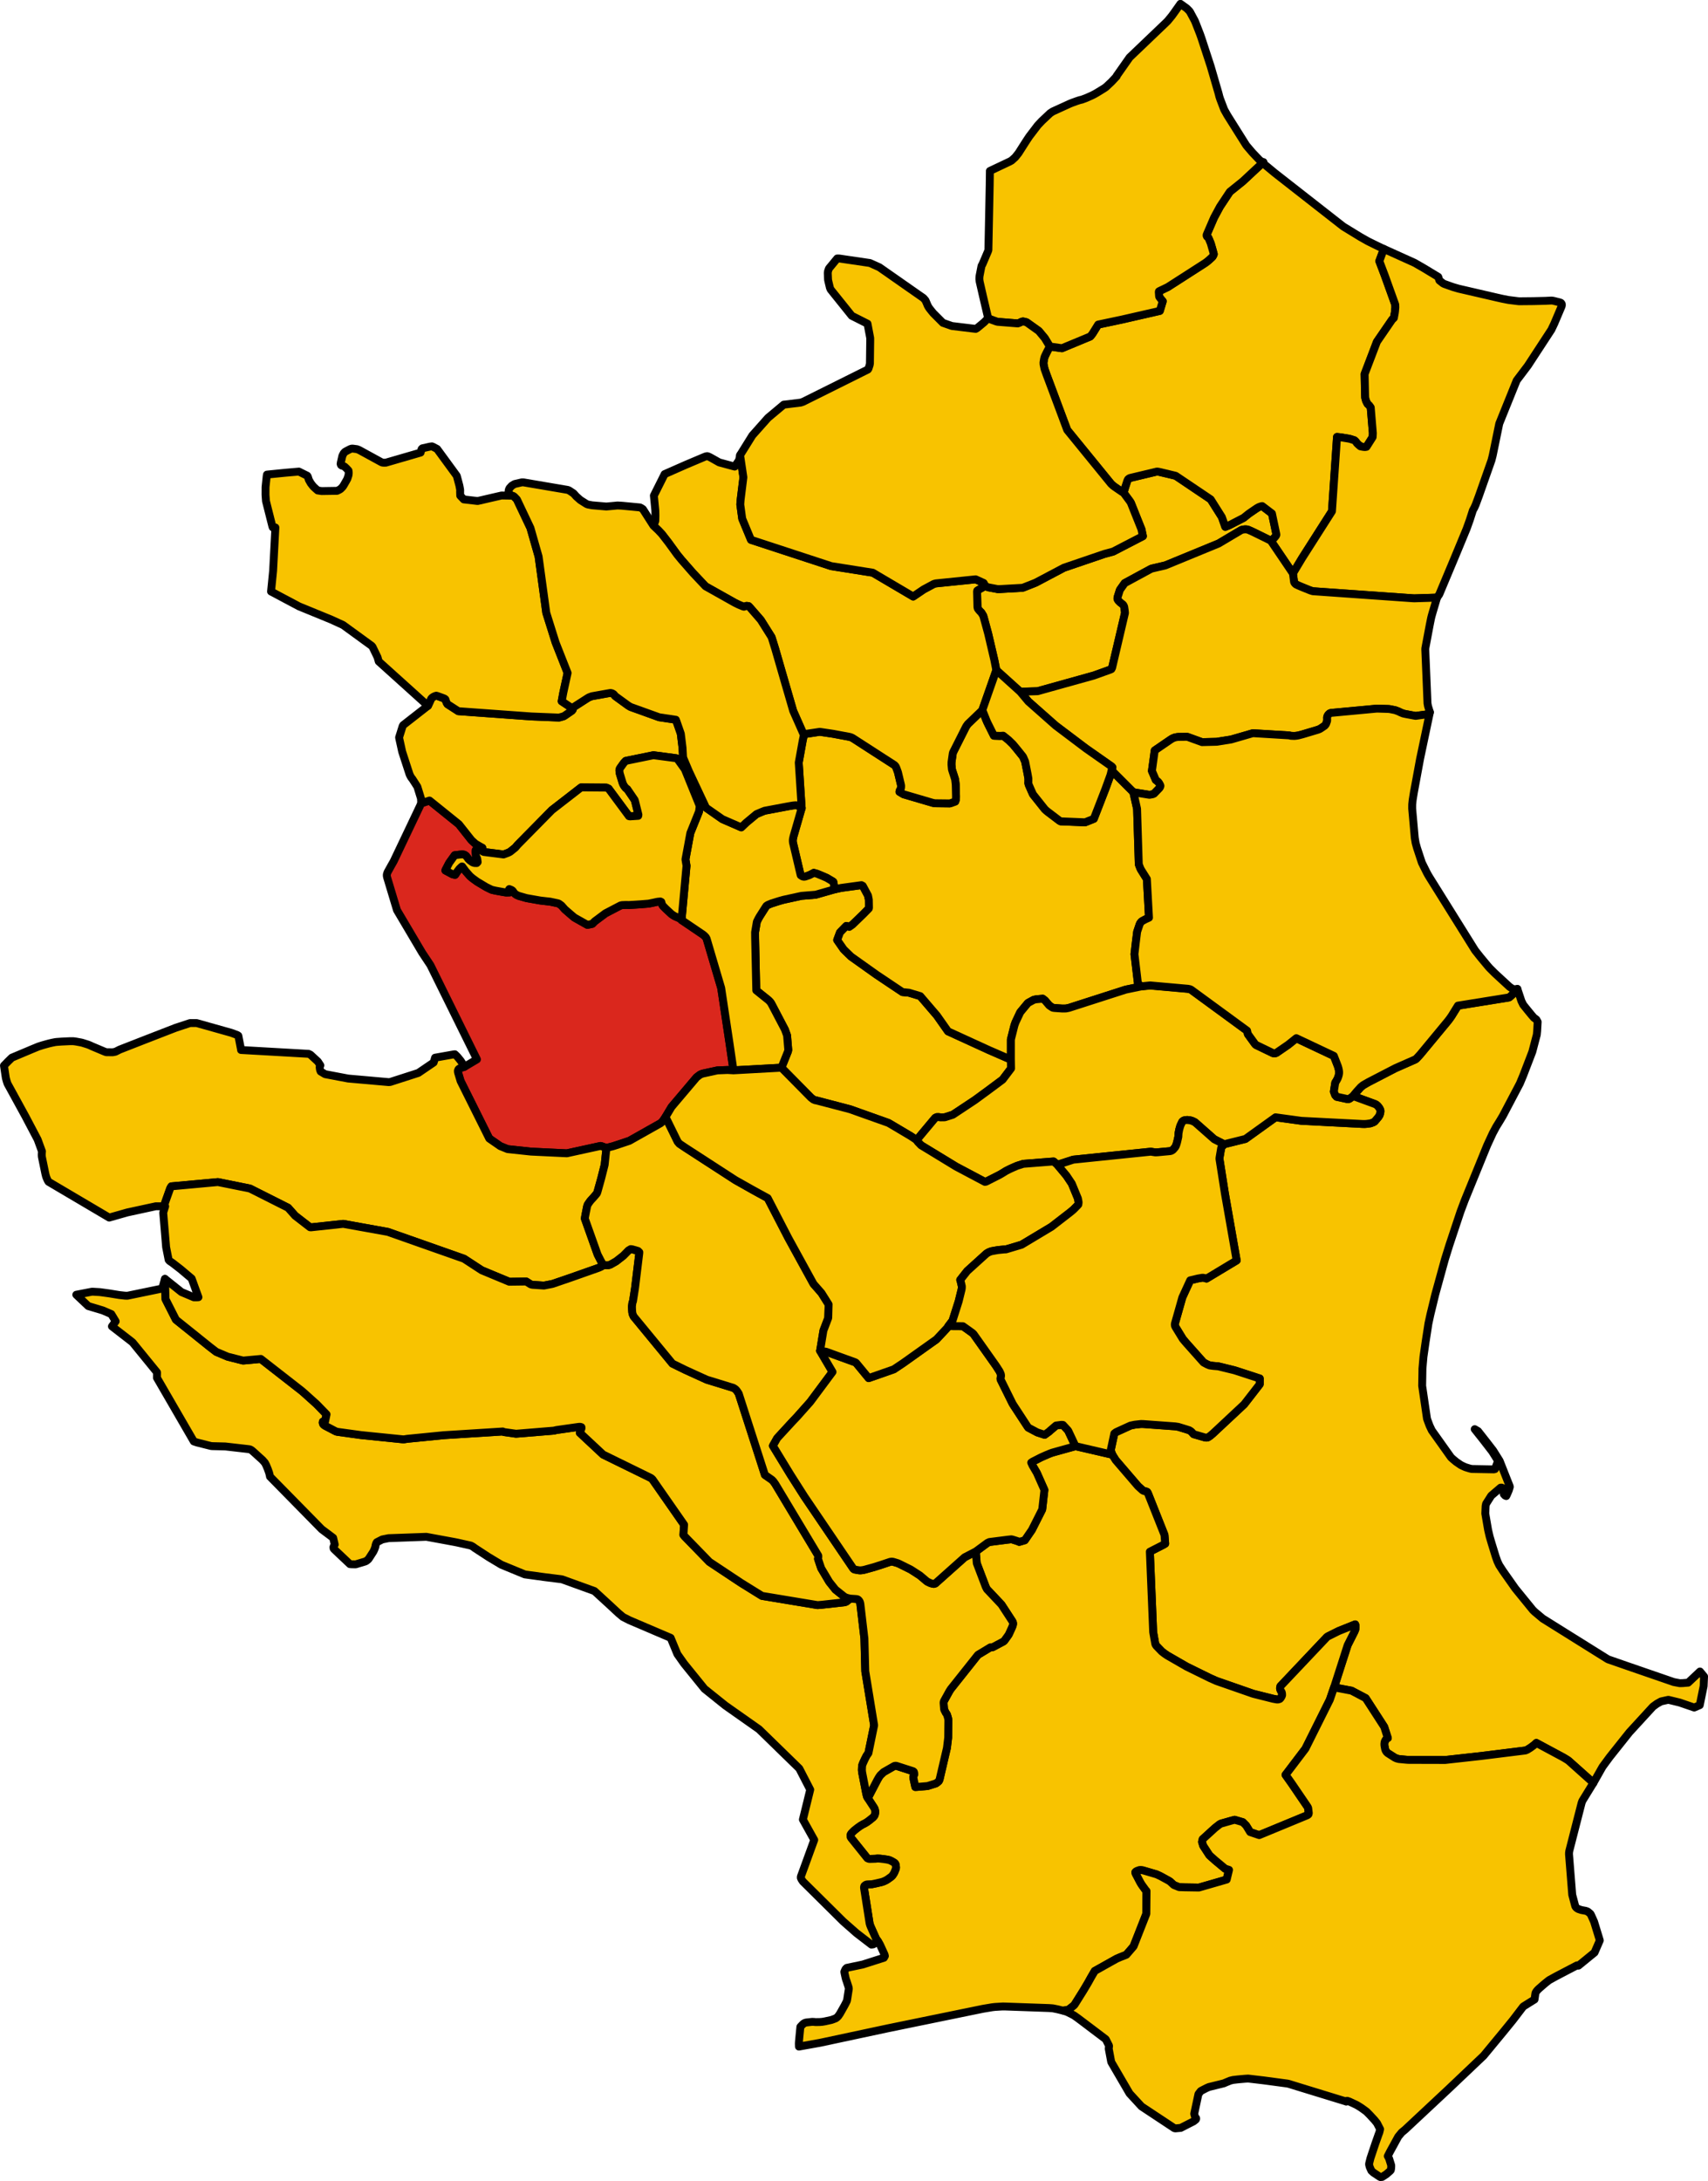 <?xml version="1.0" encoding="UTF-8" standalone="no"?>
<svg height="1381.628" id="svg94950" version="1.1" width="1082.427" xmlns="http://www.w3.org/2000/svg" xmlns:svg="http://www.w3.org/2000/svg">
  <g id="BELVEDERE_DI_SPINELLO" style="stroke-width:0.5;stroke-miterlimit:4;stroke-dasharray:none;stroke:#000000;stroke-opacity:1;stroke-linejoin:round;fill:#f8c300;fill-opacity:1" transform="matrix(10,0,0,10,-3351,-1941.543)">
    <path d="m 393.186,266.379 0.351,-0.421 0.828,-0.989 0.098,-0.048 0.113,-0.003 0.112,0.015 0.018,0.002 0.217,-0.002 0.065,-0.007 0.495,-0.158 1.392,-0.923 0.781,-0.571 0.981,-0.73 0.534,-0.705 -0.01,-0.604 -0.103,-0.014 -0.077,-0.023 -1.201,-0.523 -2.598,-1.189 -0.704,-1.001 -1.055,-1.231 -0.633,-0.191 -0.084,-0.025 -0.409,-0.04 -1.642,-1.098 -1.618,-1.151 -0.35,-0.34 -0.124,-0.124 -0.059,-0.085 -0.347,-0.498 0.04,-0.111 0.138,-0.371 0.256,-0.264 0.146,-0.147 0.184,0.059 0.203,-0.142 0.692,-0.669 0.348,-0.356 0.008,-0.059 -0.01,-0.503 -0.051,-0.255 -0.33,-0.615 -0.085,-0.046 -1.291,0.177 -0.423,0.094 -1.187,0.339 -0.908,0.074 -1.12,0.244 -0.138,0.038 -0.125,0.035 -0.123,0.038 -0.39,0.124 -0.231,0.096 -0.09,0.059 -0.056,0.083 -0.37,0.581 -0.076,0.133 -0.066,0.13 -0.039,0.081 -0.113,0.664 0.003,0.356 0.074,3.326 0.772,0.618 0.095,0.096 0.071,0.096 0.029,0.052 0.847,1.616 0.137,0.377 0.077,0.922 -0.025,0.101 -0.409,1.018 1.702,1.724 0.17,0.172 0.093,0.073 0.066,0.048 0.104,0.043 0.013,0.005 0.058,0.007 0.005,6.1e-4 2.136,0.559 2.432,0.865 0.07,0.04 0.177,0.104 1.15,0.682 0.244,0.16 0.062,0.043 0.049,0.038 0.032,0.025 z" id="path98" style="stroke-width:0.5;stroke-miterlimit:4;stroke-dasharray:none"/>
  </g>
  <g id="CACCURI" style="stroke-width:1;stroke-miterlimit:4;stroke-dasharray:none;stroke:#000000;stroke-opacity:1;stroke-linejoin:round;fill:#da271d;fill-opacity:1" transform="matrix(10,0,0,10,-3351,-1941.543)">
    <path d="m 381.583,261.959 -0.242,-1.657 -0.537,-3.561 -0.924,-3.124 -0.051,-0.092 -0.078,-0.082 -0.085,-0.074 -1.373,-0.93 -0.074,-0.086 -0.169,-0.075 -0.175,-0.077 -0.077,-0.046 -0.12,-0.077 -0.054,-0.047 -0.332,-0.308 -0.175,-0.178 -0.049,-0.072 -0.036,-0.102 -0.019,-0.078 -0.06,-0.03 -0.162,0.015 -0.087,0.015 -0.123,0.029 -0.371,0.077 -0.491,0.04 -0.392,0.026 -0.385,0.023 -0.114,-0.006 -0.099,0.002 -0.113,0.004 -0.095,0.004 -0.095,0.023 -0.955,0.499 -0.679,0.507 -0.156,0.158 -0.302,0.065 -0.016,-0.005 -0.018,-0.01 -0.796,-0.448 -0.223,-0.188 -0.382,-0.331 -0.216,-0.244 -0.149,-0.108 -0.02,-0.01 -0.048,-0.02 -0.013,-0.004 -0.487,-0.103 -0.271,-0.03 -0.352,-0.041 -0.853,-0.15 -0.069,-0.017 -0.454,-0.131 -0.144,-0.066 -0.07,-0.051 -0.06,-0.057 -0.045,-0.059 -0.039,-0.065 -0.05,-0.047 -0.052,-0.031 -0.129,-0.051 -0.018,0.029 -0.021,0.038 0.014,0.009 0.079,0.092 8e-4,0.006 -1.9e-4,0.02 -0.002,0.006 -0.019,0.01 -0.231,0.007 -0.08,-0.012 -0.044,-0.007 -0.056,-0.009 -0.034,-0.006 -0.415,-0.075 -0.09,-0.018 -0.164,-0.038 -0.028,-0.007 -0.065,-0.03 -0.073,-0.035 -0.216,-0.106 -0.574,-0.343 -0.253,-0.184 -0.048,-0.036 -0.033,-0.027 -0.089,-0.076 -0.05,-0.048 -0.261,-0.298 -0.205,-0.278 -0.007,-0.013 -0.015,-0.004 -0.008,0.005 -0.013,0.01 -0.037,0.033 -0.106,0.101 -0.135,0.175 -0.056,0.078 -0.054,0.09 -0.032,0.038 -0.161,-0.035 -0.45,-0.24 -3e-4,-0.005 0.008,-0.029 0.036,-0.07 0.173,-0.333 0.037,-0.064 0.336,-0.467 0.278,-0.033 0.059,-0.007 0.122,-0.011 0.039,0.001 0.021,8e-4 0.051,0.01 0.023,0.005 0.017,0.005 0.057,0.034 0.03,0.022 0.022,0.019 0.012,0.014 0.026,0.032 0.055,0.068 0.015,0.023 0.009,0.017 0.025,0.036 0.056,0.054 0.03,0.029 0.016,0.013 0.015,0.011 0.091,0.066 0.037,0.026 0.049,0.028 0.015,0.005 0.078,0.025 0.021,0.002 0.016,0.001 0.05,0.001 0.061,0.001 0.059,-0.062 -0.009,-0.072 -0.011,-0.08 -0.009,-0.058 -0.03,-0.069 -0.052,-0.116 -0.012,-0.147 -0.003,-0.057 -0.003,-0.059 0.006,-0.097 0.062,-0.05 0.356,-0.098 -0.437,-0.255 -0.19,-0.172 -0.05,-0.045 -0.056,-0.068 -0.756,-0.955 -1.792,-1.444 -0.006,-0.005 -0.059,-0.046 -0.005,-0.004 -0.523,0.175 -0.474,0.997 -1.276,2.682 -0.139,0.243 -0.238,0.429 -0.031,0.081 -0.023,0.084 9.1e-4,0.082 0.019,0.093 0.625,2.074 1.595,2.695 0.525,0.79 2.947,5.968 -0.795,0.472 -0.233,0.067 -0.087,0.045 -0.011,0.005 -0.045,0.043 -0.033,0.078 4.9e-4,0.076 0.015,0.072 0.154,0.514 1.816,3.64 0.701,0.485 0.46,0.187 1.488,0.159 2.267,0.108 2.132,-0.466 0.009,0.002 0.063,0.014 0.298,0.109 0.431,-0.111 0.413,-0.135 0.615,-0.206 1.986,-1.119 0.083,-0.078 0.062,-0.074 0.165,-0.241 0.379,-0.634 1.587,-1.875 0.197,-0.152 0.072,-0.039 0.057,-0.023 0.081,-0.028 0.91,-0.197 0.648,-0.026 0.374,0.022 z" id="path157" style="stroke-width:0.5;stroke-miterlimit:4;stroke-dasharray:none"/>
  </g>
  <g id="CARFIZZI" style="fill:#f8c300;fill-opacity:1;stroke:#000000;stroke-width:0.5;stroke-linejoin:round;stroke-miterlimit:4;stroke-opacity:1;stroke-dasharray:none" transform="matrix(10,0,0,10,-3351,-1941.543)">
    <path d="m 415.633,228.401 0.071,-0.047 0.103,-0.076 0.06,-0.064 0.065,-0.078 0.039,-0.053 0.018,-0.053 -0.009,-0.069 -0.27,-1.278 -0.617,-0.469 -0.059,0.009 -0.066,0.021 -0.083,0.03 -0.072,0.038 -0.079,0.046 -0.494,0.339 -0.045,0.036 -0.282,0.226 -0.914,0.471 -0.246,0.098 -0.218,-0.619 -0.708,-1.122 -2.166,-1.458 -0.052,-0.034 -0.375,-0.091 -0.685,-0.162 -0.071,-0.011 -0.059,-0.005 -1.698,0.406 -0.06,0.026 -0.07,0.057 -0.022,0.044 -0.024,0.05 -0.134,0.407 -0.103,0.351 0.409,0.552 0.059,0.1 0.667,1.67 0.089,0.431 -1.888,0.976 -0.557,0.151 -2.559,0.872 -1.764,0.933 -0.062,0.028 -0.064,0.026 -0.688,0.271 -0.066,0.015 -1.444,0.081 -0.11,-2.9e-4 -0.551,-0.104 -0.059,-0.013 -0.1,-0.041 -0.081,-0.046 -0.42,0.241 -0.085,0.054 -0.012,0.065 0.024,0.98 0.021,0.091 0.065,0.09 0.047,0.053 0.045,0.05 0.06,0.053 0.126,0.206 0.024,0.074 0.025,0.09 0.265,0.973 0.395,1.689 0.123,0.627 1.513,1.366 1.102,-0.033 3.562,-0.993 1.042,-0.374 0.072,-0.032 0.046,-0.089 0.814,-3.465 -0.007,-0.084 -0.01,-0.095 -0.032,-0.211 -0.026,-0.068 -0.047,-0.074 -0.068,-0.055 -0.06,-0.044 -0.064,-0.054 -0.119,-0.122 -0.042,-0.084 0.002,-0.094 0.143,-0.455 0.027,-0.052 0.234,-0.329 0.052,-0.073 1.635,-0.886 0.079,-0.035 0.87,-0.204 3.369,-1.385 1.433,-0.851 0.095,-0.029 0.137,-0.016 0.103,0.002 0.111,0.026 0.091,0.041 0.184,0.082 0.058,0.028 0.446,0.218 0.646,0.318 z" id="path205" style="stroke-width:0.5;stroke-miterlimit:4;stroke-dasharray:none"/>
  </g>
  <g id="CASABONA" style="fill:#f8c300;fill-opacity:1;stroke:#000000;stroke-width:0.5;stroke-linejoin:round;stroke-miterlimit:4;stroke-opacity:1;stroke-dasharray:none" transform="matrix(10,0,0,10,-3351,-1941.543)">
    <path d="m 407.407,256.642 -0.162,-0.163 -0.033,-0.049 -0.011,-0.086 -0.206,-1.74 0.084,-0.73 0.085,-0.687 0.149,-0.444 0.029,-0.071 0.037,-0.063 0.078,-0.086 0.223,-0.123 0.236,-0.107 -0.135,-2.45 -0.376,-0.599 -0.042,-0.088 -0.026,-0.065 -0.068,-0.18 -0.109,-3.516 -0.239,-1.063 -1.377,-1.377 -0.035,0.158 -0.021,0.081 -0.018,0.068 -0.296,0.816 -0.02,0.054 -0.736,1.895 -0.554,0.222 -1.543,-0.061 -0.079,-0.042 -0.764,-0.58 -0.052,-0.043 -0.083,-0.075 -0.045,-0.047 -0.688,-0.865 -0.047,-0.06 -0.124,-0.275 -0.14,-0.321 -0.033,-0.11 0.006,-0.081 4.9e-4,-0.213 -0.045,-0.257 -0.161,-0.814 -0.124,-0.288 -0.043,-0.065 -0.367,-0.456 -0.242,-0.291 -0.272,-0.265 -0.345,-0.277 -0.198,0.013 -0.389,-0.015 -0.038,-0.077 -0.325,-0.652 -0.057,-0.117 -0.06,-0.137 -0.254,-0.637 -0.916,0.88 -0.082,0.111 -0.046,0.077 -0.809,1.606 -0.021,0.078 -0.077,0.545 -0.003,0.159 0.028,0.295 0.031,0.106 0.071,0.214 0.092,0.29 0.013,0.07 0.011,0.086 0.021,0.183 0.007,0.19 0.013,0.58 -0.004,0.183 -0.045,0.136 -0.335,0.12 -0.951,-0.011 -0.057,-0.01 -0.08,-0.015 -1.857,-0.545 -0.255,-0.155 0.027,-0.096 0.061,-0.108 0.012,-0.069 0.006,-0.107 -0.015,-0.079 -0.184,-0.771 -0.032,-0.091 -0.068,-0.185 -0.052,-0.11 -0.07,-0.077 -2.591,-1.672 -0.077,-0.048 -0.088,-0.04 -0.098,-0.029 -1.036,-0.193 -0.764,-0.114 -0.084,-0.011 -0.851,0.128 -0.1,0.035 -0.056,0.041 -0.08,0.385 -0.245,1.362 0.186,2.881 -0.515,1.785 -0.025,0.111 -0.019,0.102 -0.002,0.094 0.008,0.089 0.473,2.01 0.018,0.066 0.06,0.043 0.062,0.036 0.084,0.018 0.085,-0.013 0.252,-0.087 0.179,-0.089 0.108,-0.061 0.209,0.059 0.378,0.157 0.238,0.104 0.368,0.218 0.046,0.034 0.013,0.068 0.057,0.303 -1.8e-4,0.104 0.423,-0.094 1.291,-0.177 0.085,0.046 0.33,0.615 0.051,0.255 0.01,0.503 -0.008,0.059 -0.348,0.356 -0.692,0.669 -0.203,0.142 -0.184,-0.059 -0.146,0.147 -0.256,0.264 -0.138,0.371 -0.04,0.111 0.347,0.498 0.059,0.085 0.124,0.124 0.35,0.34 1.618,1.151 1.642,1.098 0.409,0.04 0.084,0.025 0.633,0.191 1.055,1.231 0.704,1.001 2.598,1.189 1.201,0.523 0.077,0.023 0.103,0.014 0.001,-1.232 0.207,-0.827 0.025,-0.091 0.062,-0.172 0.298,-0.633 0.041,-0.051 0.423,-0.51 0.045,-0.041 0.349,-0.19 0.057,-0.013 0.103,-0.021 0.409,-0.037 0.095,0.074 0.051,0.041 0.113,0.133 0.06,0.07 0.05,0.059 0.039,0.046 0.136,0.095 0.091,0.054 0.061,0.011 0.063,0.008 0.477,0.033 0.231,-0.003 0.137,-0.027 0.07,-0.016 3.581,-1.151 0.969,-0.201 z" id="path220" style="stroke-width:0.5;stroke-miterlimit:4;stroke-dasharray:none"/>
  </g>
  <g id="CASTELSILANO" style="fill:#f8c300;fill-opacity:1;stroke:#000000;stroke-width:0.5;stroke-linejoin:round;stroke-miterlimit:4;stroke-opacity:1;stroke-dasharray:none" transform="matrix(10,0,0,10,-3351,-1941.543)">
    <path d="m 378.608,249.005 -0.315,3.432 1.373,0.93 0.085,0.074 0.078,0.082 0.051,0.092 0.924,3.124 0.537,3.561 0.242,1.657 3.04,-0.168 0.409,-1.018 0.025,-0.101 -0.077,-0.922 -0.137,-0.377 -0.847,-1.616 -0.029,-0.052 -0.071,-0.096 -0.095,-0.096 -0.772,-0.618 -0.074,-3.326 -0.003,-0.356 0.113,-0.664 0.039,-0.081 0.066,-0.13 0.076,-0.133 0.37,-0.581 0.056,-0.083 0.09,-0.059 0.231,-0.096 0.39,-0.124 0.123,-0.038 0.125,-0.035 0.138,-0.038 1.12,-0.244 0.908,-0.074 1.187,-0.339 1.8e-4,-0.104 -0.057,-0.303 -0.013,-0.068 -0.046,-0.034 -0.368,-0.218 -0.238,-0.104 -0.378,-0.157 -0.209,-0.059 -0.108,0.061 -0.179,0.089 -0.252,0.087 -0.085,0.013 -0.084,-0.018 -0.062,-0.036 -0.06,-0.043 -0.018,-0.066 -0.473,-2.01 -0.008,-0.089 0.002,-0.094 0.019,-0.102 0.025,-0.111 0.515,-1.785 -0.114,-0.076 -0.077,-0.05 -0.061,-0.028 -0.077,-0.025 -0.071,-0.002 -0.15,0.014 -0.057,0.009 -0.254,0.044 -1.491,0.28 -0.151,0.06 -0.365,0.154 -0.064,0.053 -0.542,0.45 -0.051,0.043 -0.307,0.294 -1.197,-0.521 -1.021,-0.713 -0.035,-0.051 -1.067,-2.27 -0.347,-0.821 -0.024,-0.095 -0.032,-0.573 -0.108,-0.884 -0.03,-0.089 -0.237,-0.678 -0.048,-0.123 -1.055,-0.157 -1.812,-0.652 -0.127,-0.074 -0.096,-0.067 -0.728,-0.53 -0.058,-0.056 -0.047,-0.066 -0.058,-0.042 -0.077,-0.039 -0.088,-0.016 -0.188,0.032 -0.989,0.177 -0.174,0.066 -0.079,0.043 -1.006,0.646 0.051,0.094 -0.054,0.071 -0.436,0.3 -0.083,0.052 -0.299,0.084 -1.748,-0.071 -4.632,-0.334 -0.684,-0.442 -0.043,-0.064 -0.028,-0.066 -0.036,-0.093 -0.028,-0.086 -0.052,-0.043 -0.079,-0.033 -0.378,-0.138 -0.071,-0.018 -0.082,0.025 -0.087,0.041 -0.087,0.057 -0.06,0.062 -0.209,0.459 -1.569,1.225 -0.038,0.069 -0.222,0.708 0.013,0.078 0.182,0.828 0.465,1.427 0.051,0.108 0.055,0.097 0.078,0.097 0.313,0.488 0.23,0.744 0.015,0.308 0.523,-0.175 0.005,0.004 0.059,0.046 0.006,0.005 1.792,1.444 0.756,0.955 0.056,0.068 0.05,0.045 0.19,0.172 0.437,0.255 0.014,0.126 0.029,0.116 0.067,0.023 1.236,0.157 0.28,-0.104 0.066,-0.032 0.068,-0.035 0.308,-0.246 0.043,-0.041 0.118,-0.143 2.178,-2.211 1.853,-1.437 1.601,0.013 0.142,0.066 1.292,1.745 0.061,0.012 0.524,-0.035 0.012,-0.073 -0.212,-0.848 -0.024,-0.081 -0.474,-0.695 -0.083,-0.054 -0.105,-0.13 -0.05,-0.085 -0.039,-0.081 -0.025,-0.073 -0.171,-0.562 -0.015,-0.092 -0.008,-0.128 0.014,-0.059 0.035,-0.069 0.173,-0.242 0.061,-0.083 0.12,-0.126 1.754,-0.359 1.457,0.193 0.054,0.029 0.442,0.615 0.049,0.079 0.915,2.256 0.01,0.108 -0.035,0.281 -0.552,1.368 -0.31,1.671 0.068,0.41 z" id="path232" style="stroke-width:0.5;stroke-miterlimit:4;stroke-dasharray:none"/>
  </g>
  <g id="CERENZIA" style="fill:#f8c300;fill-opacity:1;stroke:#000000;stroke-width:0.5;stroke-linejoin:round;stroke-miterlimit:4;stroke-opacity:1;stroke-dasharray:none" transform="matrix(10,0,0,10,-3351,-1941.543)">
    <path d="m 378.608,249.005 -0.068,-0.41 0.31,-1.671 0.552,-1.368 0.035,-0.281 -0.01,-0.108 -0.915,-2.256 -0.049,-0.079 -0.442,-0.615 -0.054,-0.029 -1.457,-0.193 -1.754,0.359 -0.12,0.126 -0.061,0.083 -0.173,0.242 -0.035,0.069 -0.014,0.059 0.008,0.128 0.015,0.092 0.171,0.562 0.025,0.073 0.039,0.081 0.05,0.085 0.105,0.13 0.083,0.054 0.474,0.695 0.024,0.081 0.212,0.848 -0.012,0.073 -0.524,0.035 -0.061,-0.012 -1.292,-1.745 -0.142,-0.066 -1.601,-0.013 -1.853,1.437 -2.178,2.211 -0.118,0.143 -0.043,0.041 -0.308,0.246 -0.068,0.035 -0.066,0.032 -0.28,0.104 -1.236,-0.157 -0.067,-0.023 -0.029,-0.116 -0.014,-0.126 -0.356,0.098 -0.062,0.05 -0.006,0.097 0.003,0.059 0.003,0.057 0.012,0.147 0.052,0.116 0.03,0.069 0.009,0.058 0.011,0.08 0.009,0.072 -0.059,0.062 -0.061,-0.001 -0.05,-0.001 -0.016,-0.001 -0.021,-0.002 -0.078,-0.025 -0.015,-0.005 -0.049,-0.028 -0.037,-0.026 -0.091,-0.066 -0.015,-0.011 -0.016,-0.013 -0.03,-0.029 -0.056,-0.054 -0.025,-0.036 -0.009,-0.017 -0.015,-0.023 -0.055,-0.068 -0.026,-0.032 -0.012,-0.014 -0.022,-0.019 -0.03,-0.022 -0.057,-0.034 -0.017,-0.005 -0.023,-0.005 -0.051,-0.01 -0.021,-8e-4 -0.039,-0.001 -0.122,0.011 -0.059,0.007 -0.278,0.033 -0.336,0.467 -0.037,0.064 -0.173,0.333 -0.036,0.07 -0.008,0.029 3e-4,0.005 0.45,0.24 0.161,0.035 0.032,-0.038 0.054,-0.09 0.056,-0.078 0.135,-0.175 0.106,-0.101 0.037,-0.033 0.013,-0.01 0.008,-0.005 0.015,0.004 0.007,0.013 0.205,0.278 0.261,0.298 0.05,0.048 0.089,0.076 0.033,0.027 0.048,0.036 0.253,0.184 0.574,0.343 0.216,0.106 0.073,0.035 0.065,0.03 0.028,0.007 0.164,0.038 0.09,0.018 0.415,0.075 0.034,0.006 0.056,0.009 0.044,0.007 0.08,0.012 0.231,-0.007 0.019,-0.01 0.002,-0.006 1.9e-4,-0.02 -8e-4,-0.006 -0.079,-0.092 -0.014,-0.009 0.021,-0.038 0.018,-0.029 0.129,0.051 0.052,0.031 0.05,0.047 0.039,0.065 0.045,0.059 0.06,0.057 0.07,0.051 0.144,0.066 0.454,0.131 0.069,0.017 0.853,0.15 0.352,0.041 0.271,0.03 0.487,0.103 0.013,0.004 0.048,0.02 0.02,0.01 0.149,0.108 0.216,0.244 0.382,0.331 0.223,0.188 0.796,0.448 0.018,0.01 0.016,0.005 0.302,-0.065 0.156,-0.158 0.679,-0.507 0.955,-0.499 0.095,-0.023 0.095,-0.004 0.113,-0.004 0.099,-0.002 0.114,0.006 0.385,-0.023 0.392,-0.026 0.491,-0.04 0.371,-0.077 0.123,-0.029 0.087,-0.015 0.162,-0.015 0.06,0.03 0.019,0.078 0.036,0.102 0.049,0.072 0.175,0.178 0.332,0.308 0.054,0.047 0.12,0.077 0.077,0.046 0.175,0.077 0.169,0.075 0.074,0.086 0.315,-3.432 z" id="path272" style="stroke-width:0.5;stroke-miterlimit:4;stroke-dasharray:none"/>
  </g>
  <g id="CIRO_" style="fill:#f8c300;fill-opacity:1;stroke:#000000;stroke-width:0.5;stroke-linejoin:round;stroke-miterlimit:4;stroke-opacity:1;stroke-dasharray:none" transform="matrix(10,0,0,10,-3351,-1941.543)">
    <path d="m 406.306,225.367 0.103,-0.351 0.134,-0.407 0.024,-0.05 0.022,-0.044 0.07,-0.057 0.06,-0.026 1.698,-0.406 0.059,0.005 0.071,0.011 0.685,0.162 0.375,0.091 0.052,0.034 2.166,1.458 0.708,1.122 0.218,0.619 0.246,-0.098 0.914,-0.471 0.282,-0.226 0.045,-0.036 0.494,-0.339 0.079,-0.046 0.072,-0.038 0.083,-0.03 0.066,-0.021 0.059,-0.009 0.617,0.469 0.27,1.278 0.009,0.069 -0.018,0.053 -0.039,0.053 -0.065,0.078 -0.06,0.064 -0.103,0.076 -0.071,0.047 1.405,2.075 0.581,-0.968 1.892,-2.966 0.321,-4.709 0.235,0.024 0.504,0.083 0.097,0.022 0.268,0.085 0.054,0.049 0.037,0.037 0.053,0.081 0.049,0.052 0.066,0.062 0.062,0.054 0.058,0.047 0.164,0.032 0.122,0.013 0.099,-0.016 0.389,-0.616 0.006,-0.08 0.008,-0.175 -0.135,-1.622 -0.094,-0.13 -0.05,-0.048 -0.054,-0.047 -0.052,-0.102 -0.043,-0.084 -0.025,-0.092 -0.033,-0.121 -0.008,-0.194 -0.002,-0.078 -0.025,-1.221 0.779,-2.043 0.971,-1.415 0.071,-0.062 0.032,-0.033 0.06,-0.327 0.013,-0.111 0.02,-0.226 -0.006,-0.181 -0.655,-1.823 -0.354,-0.933 0.287,-0.77 -0.068,-0.031 -0.365,-0.174 -0.577,-0.284 -0.314,-0.178 -0.174,-0.099 -1.017,-0.622 -0.062,-0.039 -4.325,-3.381 -0.694,-0.575 -0.037,-0.112 -1.304,1.215 -0.823,0.662 -0.624,0.941 -0.377,0.7 -0.073,0.169 -0.371,0.86 -0.025,0.065 8.9e-4,0.055 0.026,0.053 0.036,0.028 0.046,0.037 0.05,0.112 0.06,0.143 0.046,0.112 0.129,0.45 0.06,0.225 -0.031,0.079 -0.053,0.09 -0.062,0.059 -0.164,0.15 -0.077,0.065 -0.082,0.065 -0.105,0.073 -2.336,1.501 -0.523,0.252 -0.044,0.026 -0.009,0.041 0.021,0.282 0.014,0.033 0.074,0.098 0.142,0.169 -0.185,0.612 -2.416,0.552 -1.491,0.315 -0.363,0.583 -0.037,0.047 -0.056,0.071 -0.05,0.055 -1.789,0.742 -0.769,-0.108 -0.191,0.368 -0.102,0.212 -0.035,0.079 -0.033,0.128 -0.036,0.226 0.004,0.112 0.03,0.151 0.033,0.15 0.129,0.364 1.307,3.497 2.782,3.413 0.128,0.118 0.116,0.085 0.434,0.298 0.11,0.061 z" id="path307" style="stroke-width:0.5;stroke-miterlimit:4;stroke-dasharray:none"/>
  </g>
  <g id="CIRO__MARINA" style="fill:#f8c300;fill-opacity:1;stroke:#000000;stroke-width:0.5;stroke-linejoin:round;stroke-miterlimit:4;stroke-opacity:1;stroke-dasharray:none" transform="matrix(10,0,0,10,-3351,-1941.543)">
    <path d="m 428.437,226.493 0.1,-0.182 0.086,-0.194 0.196,-0.528 0.802,-2.276 0.075,-0.294 0.013,-0.06 0.405,-1.97 1.104,-2.733 0.709,-0.938 1.489,-2.278 0.029,-0.06 0.157,-0.33 0.438,-1.032 0.023,-0.057 0.013,-0.048 0.004,-0.045 -0.005,-0.055 -0.023,-0.043 -0.036,-0.034 -0.075,-0.029 -0.405,-0.101 -0.103,-0.013 -0.286,0.013 -0.098,0.005 -0.77,0.019 -0.83,0.008 -0.089,-8.1e-4 -0.063,-0.006 -0.603,-0.075 -0.387,-0.076 -0.106,-0.024 -0.227,-0.051 -2.305,-0.533 -0.13,-0.03 -0.069,-0.02 -0.217,-0.063 -0.115,-0.036 -0.509,-0.182 -0.084,-0.044 -0.224,-0.177 -0.018,-0.051 -0.019,-0.057 -0.011,-0.058 -0.026,-0.061 -0.908,-0.549 -0.587,-0.338 -1.951,-0.882 -0.287,0.77 0.354,0.933 0.655,1.823 0.006,0.181 -0.02,0.226 -0.013,0.111 -0.06,0.327 -0.032,0.033 -0.071,0.062 -0.971,1.415 -0.779,2.043 0.025,1.221 0.002,0.078 0.008,0.194 0.033,0.121 0.025,0.092 0.043,0.084 0.052,0.102 0.054,0.047 0.05,0.048 0.094,0.13 0.135,1.622 -0.008,0.175 -0.006,0.08 -0.389,0.616 -0.099,0.016 -0.122,-0.013 -0.164,-0.032 -0.058,-0.047 -0.062,-0.054 -0.066,-0.062 -0.049,-0.052 -0.053,-0.081 -0.037,-0.037 -0.054,-0.049 -0.268,-0.085 -0.097,-0.022 -0.504,-0.083 -0.235,-0.024 -0.321,4.709 -1.892,2.966 -0.581,0.968 0.072,0.547 0.006,0.011 0.029,0.051 0.038,0.044 0.049,0.045 0.154,0.072 0.217,0.093 0.44,0.178 0.077,0.031 0.056,0.019 0.123,0.038 6.358,0.448 0.093,0.002 1.42,-0.045 0.143,-0.207 0.99,-2.362 0.74,-1.786 0.201,-0.559 0.102,-0.318 0.091,-0.284 z" id="path310" style="stroke-width:0.5;stroke-miterlimit:4;stroke-dasharray:none"/>
  </g>
  <g id="COTRONEI" style="fill:#f8c300;fill-opacity:1;stroke:#000000;stroke-width:0.5;stroke-linejoin:round;stroke-miterlimit:4;stroke-opacity:1;stroke-dasharray:none" transform="matrix(10,0,0,10,-3351,-1941.543)">
    <path d="m 373.523,266.873 -0.298,-0.109 -0.063,-0.014 -0.009,-0.002 -2.132,0.466 -2.267,-0.108 -1.488,-0.159 -0.46,-0.187 -0.701,-0.485 -1.816,-3.64 -0.154,-0.514 -0.015,-0.072 -4.9e-4,-0.076 0.033,-0.078 0.045,-0.043 0.011,-0.005 0.087,-0.045 0.233,-0.067 -0.128,-0.223 -0.108,-0.163 -0.062,-0.077 -0.148,-0.18 -0.106,-0.105 -0.05,-0.047 -0.105,0.013 -1.149,0.204 -0.088,0.303 -0.973,0.662 -1.783,0.574 -0.099,0.008 -2.564,-0.226 -1.462,-0.277 -0.281,-0.169 -0.036,-0.089 -0.019,-0.099 -0.009,-0.095 0.046,-0.104 -0.159,-0.242 -0.469,-0.434 -0.121,-0.057 -4.28,-0.243 -0.009,-0.073 -0.161,-0.829 -0.062,-0.043 -0.382,-0.142 -2.196,-0.618 -0.421,-10e-4 -0.903,0.297 -2.013,0.781 -1.548,0.605 -0.111,0.057 -0.155,0.077 -0.063,0.013 -0.114,0.021 -0.408,-0.005 -0.123,-0.046 -0.78,-0.328 -0.108,-0.052 -0.14,-0.057 -0.357,-0.112 -0.08,-0.02 -0.339,-0.062 -0.099,-0.013 -0.071,-0.008 -0.208,0.001 -0.515,0.024 -0.335,0.024 -0.093,0.013 -0.179,0.036 -0.196,0.045 -0.237,0.065 -0.182,0.051 -0.256,0.082 -0.381,0.157 -1.299,0.547 -0.246,0.24 -0.094,0.097 -0.16,0.165 0.086,0.574 0.034,0.219 0.048,0.175 0.032,0.101 0.032,0.086 0.053,0.097 0.055,0.1 1.026,1.873 0.768,1.458 0.275,0.752 -0.01,0.09 -0.005,0.134 0.006,0.108 0.222,1.079 0.045,0.175 0.034,0.091 0.015,0.036 0.01,0.023 0.011,0.026 0.049,0.102 0.039,0.06 3.844,2.269 1.147,-0.326 1.808,-0.392 0.596,0.005 -0.035,-0.077 0.004,-0.086 0.346,-0.97 0.039,-0.074 0.037,-0.059 2.951,-0.271 1.963,0.396 0.071,0.017 0.104,0.052 2.304,1.16 0.198,0.221 0.249,0.283 0.948,0.733 0.065,0.005 2.038,-0.22 2.824,0.508 4.832,1.701 1.122,0.732 1.746,0.727 0.141,-0.002 0.935,-0.012 0.274,0.174 0.065,0.022 0.063,0.012 0.722,0.048 0.489,-0.095 0.07,-0.017 1.117,-0.382 1.745,-0.615 0.091,-0.036 0.091,-0.042 0.072,-0.038 0.083,-0.072 -0.095,-0.164 -0.069,-0.126 -0.196,-0.38 -0.811,-2.278 0.01,-0.08 0.059,-0.314 0.075,-0.376 0.038,-0.114 0.062,-0.091 0.067,-0.096 0.061,-0.079 0.086,-0.094 0.06,-0.064 0.095,-0.108 0.09,-0.105 0.065,-0.081 0.034,-0.096 0.237,-0.85 0.218,-0.86 0.094,-0.891 0.014,-0.177 z" id="path347" style="stroke-width:0.5;stroke-miterlimit:4;stroke-dasharray:none"/>
  </g>
  <g id="CROTONE" style="fill:#f8c300;fill-opacity:1;stroke:#000000;stroke-width:0.5;stroke-linejoin:round;stroke-miterlimit:4;stroke-opacity:1;stroke-dasharray:none" transform="matrix(10,0,0,10,-3351,-1941.543)">
    <path d="m 419.644,301.048 1.107,0.208 0.897,0.473 1.176,1.82 0.227,0.708 -0.065,0.03 -0.062,0.067 -0.041,0.072 -0.036,0.088 -0.013,0.117 0.004,0.097 0.02,0.114 0.022,0.111 0.034,0.095 0.059,0.095 0.074,0.069 0.446,0.285 0.114,0.052 0.027,0.007 0.114,0.03 0.327,0.032 0.18,0.016 0.128,0.007 2.304,0.006 2.255,-0.25 2.824,-0.351 0.076,-0.028 0.062,-0.03 0.181,-0.113 0.098,-0.072 0.12,-0.089 0.085,-0.074 0.077,-0.074 1.665,0.894 0.112,0.064 0.214,0.132 0.062,0.047 1.562,1.395 0.556,-0.982 0.012,-0.019 0.021,-0.035 0.444,-0.603 1.247,-1.566 1.493,-1.627 0.253,-0.184 0.265,-0.148 0.448,-0.099 0.021,-2.1e-4 0.707,0.172 0.922,0.316 0.351,-0.151 0.246,-1.205 0.027,-0.613 -0.259,-0.313 -0.749,0.706 -0.355,0.03 -0.181,0.003 -0.378,-0.072 -2.983,-1.028 -1.16,-0.403 -0.064,-0.033 -4.096,-2.558 -0.514,-0.431 -0.111,-0.108 -1.113,-1.366 -0.784,-1.113 -0.235,-0.362 -0.112,-0.236 -0.108,-0.302 -0.25,-0.811 -0.137,-0.464 -0.098,-0.423 -0.097,-0.562 -0.081,-0.477 0.021,-0.47 0.029,-0.144 0.328,-0.515 0.596,-0.509 0.024,8.8e-4 0.043,-0.002 0.194,0.09 0.128,0.141 -0.144,0.15 -0.022,0.014 -0.024,0.019 0.084,0.09 0.071,0.03 0.04,-0.08 0.066,-0.151 0.055,-0.128 0.065,-0.214 -0.004,-0.043 -0.64,-1.615 -0.407,-0.649 -0.375,-0.486 -0.291,-0.371 -0.297,-0.377 -0.209,-0.122 0.499,0.628 0.607,0.785 0.375,0.597 -0.197,0.519 -0.071,0.017 -1.404,-0.025 -0.08,-0.018 -0.053,-0.013 -0.265,-0.082 -0.138,-0.061 -0.156,-0.077 -0.298,-0.205 -0.221,-0.185 -0.062,-0.058 -0.038,-0.035 -0.014,-0.018 -1.202,-1.689 -0.142,-0.297 -0.132,-0.354 -0.032,-0.093 -0.01,-0.064 -0.297,-2.022 0.017,-1 -0.001,-0.069 0.067,-0.77 0.141,-0.98 0.174,-1.124 0.126,-0.582 0.158,-0.647 0.145,-0.601 0.614,-2.229 0.284,-0.913 0.702,-2.111 0.246,-0.656 0.02,-0.054 1.426,-3.495 0.352,-0.762 0.171,-0.319 0.054,-0.1 0.222,-0.359 0.194,-0.325 1.079,-2.05 0.209,-0.5 0.582,-1.514 0.284,-1.081 0.023,-0.241 0.031,-0.569 -0.079,-0.144 -0.086,-0.068 -0.067,-0.044 -0.157,-0.182 -0.256,-0.312 -0.272,-0.338 -0.113,-0.232 -0.255,-0.763 -0.216,0.249 -0.093,0.1 -0.135,0.123 -0.05,0.045 -0.051,0.026 -3.22,0.517 -0.406,0.657 -0.011,0.015 -0.103,0.149 -0.035,0.046 -0.077,0.1 -1.756,2.121 -0.099,0.109 -0.147,0.157 -0.062,0.049 -1.266,0.557 -1.706,0.883 -0.157,0.089 -0.183,0.107 -0.148,0.12 -0.116,0.128 -0.132,0.145 -0.082,0.097 -0.1,0.12 -0.046,0.056 -0.011,0.013 1.299,0.475 0.079,0.029 0.083,0.042 0.09,0.074 0.104,0.132 0.041,0.075 0.03,0.07 0.004,0.086 -0.017,0.107 -0.039,0.126 -0.06,0.095 -0.019,0.029 -0.157,0.185 -0.082,0.095 -0.081,0.045 -0.169,0.064 -0.234,0.033 -0.127,0.01 -0.13,-0.001 -3.9,-0.201 -1.63,-0.224 -1.91,1.372 -1.348,0.335 -0.123,0.134 -0.065,0.094 -0.095,0.561 -0.012,0.079 -0.002,0.064 0.348,2.213 0.741,4.215 -1.912,1.151 -0.065,-0.027 -0.18,-0.031 -0.303,0.052 -0.485,0.115 -0.497,1.081 -0.467,1.649 -0.01,0.068 0.005,0.041 0.007,0.052 0.044,0.087 0.448,0.732 0.145,0.173 0.106,0.122 1.067,1.199 0.226,0.121 0.152,0.065 0.232,0.032 0.326,0.028 1.015,0.248 0.208,0.066 1.401,0.457 -0.002,0.327 -7.9e-4,0.038 -0.984,1.269 -1.989,1.858 -0.161,0.136 -0.091,0.063 -0.079,0.045 -0.074,0.008 -0.09,-0.009 -0.715,-0.207 -0.043,-0.041 -0.041,-0.052 -0.043,-0.049 -0.053,-0.046 -0.095,-0.061 -0.248,-0.079 -0.455,-0.139 -0.203,-0.031 -2.031,-0.148 -0.143,-0.001 -0.385,0.043 -0.268,0.057 -0.825,0.377 -0.058,0.026 -0.055,0.033 -0.085,0.067 -0.058,0.272 -0.161,0.746 0.016,0.118 0.024,0.07 0.05,0.133 0.215,0.343 1.416,1.65 0.282,0.255 0.062,0.037 0.077,0.025 0.086,0.021 0.073,0.033 0.049,0.082 1.047,2.635 0.045,0.557 -0.107,0.066 -0.864,0.441 0.21,5.09 0.132,0.743 0.02,0.055 0.053,0.079 0.34,0.353 0.177,0.138 0.17,0.115 1.234,0.711 1.481,0.727 0.407,0.181 2.306,0.803 0.106,0.029 1.18,0.296 0.24,0.043 0.082,-0.003 0.097,-0.033 0.049,-0.049 0.067,-0.108 0.029,-0.08 -0.005,-0.111 -0.023,-0.091 -0.044,-0.062 -0.048,-0.104 -0.011,-0.081 0.025,-0.117 2.944,-3.111 0.058,-0.042 0.689,-0.344 1.046,-0.419 0.024,0.071 0.003,0.061 -0.004,0.066 -0.006,0.067 -0.008,0.058 -0.055,0.136 -0.433,0.859 -0.858,2.671 z" id="path359" style="stroke-width:0.5;stroke-miterlimit:4;stroke-dasharray:none"/>
  </g>
  <g id="CRUCOLI" style="fill:#f8c300;fill-opacity:1;stroke:#000000;stroke-width:0.5;stroke-linejoin:round;stroke-miterlimit:4;stroke-opacity:1;stroke-dasharray:none" transform="matrix(10,0,0,10,-3351,-1941.543)">
    <path d="m 397.833,204.991 -0.012,0.877 -0.083,4.128 -0.03,0.086 -0.186,0.438 -0.167,0.389 -0.048,0.076 -0.016,0.072 -0.114,0.586 -0.008,0.085 -0.003,0.112 0.018,0.149 0.208,0.911 0.324,1.381 0.116,0.083 0.088,0.037 0.318,0.116 0.086,0.022 1.202,0.096 0.082,0.004 0.081,-0.029 0.064,-0.027 0.066,-0.036 0.047,-0.018 0.066,-0.015 0.159,0.035 0.074,0.022 0.77,0.549 0.382,0.46 0.315,0.524 0.769,0.108 1.789,-0.742 0.05,-0.055 0.056,-0.071 0.037,-0.047 0.363,-0.583 1.491,-0.315 2.416,-0.552 0.185,-0.612 -0.142,-0.169 -0.074,-0.098 -0.014,-0.033 -0.021,-0.282 0.009,-0.041 0.044,-0.026 0.523,-0.252 2.336,-1.501 0.105,-0.073 0.082,-0.065 0.077,-0.065 0.164,-0.15 0.062,-0.059 0.053,-0.09 0.031,-0.079 -0.06,-0.225 -0.129,-0.45 -0.046,-0.112 -0.06,-0.143 -0.05,-0.112 -0.046,-0.037 -0.036,-0.028 -0.026,-0.053 -8.9e-4,-0.055 0.025,-0.065 0.371,-0.86 0.073,-0.169 0.377,-0.7 0.624,-0.941 0.823,-0.662 1.304,-1.215 -0.076,0.011 -0.02,-0.017 -0.176,-0.155 -0.423,-0.444 -0.376,-0.441 -0.047,-0.07 -1.071,-1.703 -0.096,-0.153 -0.163,-0.29 -0.039,-0.073 -0.252,-0.661 -0.028,-0.085 -0.025,-0.077 -0.053,-0.211 -0.501,-1.72 -0.563,-1.719 -0.02,-0.059 -0.065,-0.185 -0.03,-0.082 -0.245,-0.628 -0.044,-0.112 -0.02,-0.046 -0.017,-0.038 -0.019,-0.037 -0.249,-0.462 -0.036,-0.066 -0.036,-0.048 -0.092,-0.096 -0.078,-0.076 -0.397,-0.285 -0.376,0.531 -0.163,0.226 -0.27,0.329 -0.084,0.084 -2.329,2.225 -0.825,1.175 0.005,0.023 -0.098,0.105 -0.233,0.249 -0.351,0.329 -0.116,0.08 -0.445,0.274 -0.16,0.091 -0.149,0.077 -0.359,0.16 -0.283,0.107 -0.159,0.038 -0.177,0.058 -0.295,0.107 -0.143,0.058 -1.081,0.493 -0.167,0.11 -0.521,0.489 -0.259,0.274 -0.269,0.352 -0.276,0.362 -0.201,0.303 -0.282,0.441 -0.19,0.299 -0.213,0.269 -0.232,0.209 -0.121,0.067 -1.256,0.594 z" id="path362" style="stroke-width:0.5;stroke-miterlimit:4;stroke-dasharray:none"/>
  </g>
  <g id="CUTRO" style="fill:#f8c300;fill-opacity:1;stroke:#000000;stroke-width:0.5;stroke-linejoin:round;stroke-miterlimit:4;stroke-opacity:1;stroke-dasharray:none" transform="matrix(10,0,0,10,-3351,-1941.543)">
    <path d="m 416.574,306.585 1.213,-1.597 0.029,-0.04 0.019,-0.026 1.542,-3.091 0.268,-0.783 0.858,-2.671 0.433,-0.859 0.055,-0.136 0.008,-0.058 0.006,-0.067 0.004,-0.066 -0.003,-0.061 -0.024,-0.071 -1.046,0.419 -0.689,0.344 -0.058,0.042 -2.944,3.111 -0.025,0.117 0.011,0.081 0.048,0.104 0.044,0.062 0.023,0.091 0.005,0.111 -0.029,0.08 -0.067,0.108 -0.049,0.049 -0.097,0.033 -0.082,0.003 -0.24,-0.043 -1.18,-0.296 -0.106,-0.029 -2.306,-0.803 -0.407,-0.181 -1.481,-0.727 -1.234,-0.711 -0.17,-0.115 -0.177,-0.138 -0.34,-0.353 -0.053,-0.079 -0.02,-0.055 -0.132,-0.743 -0.21,-5.09 0.864,-0.441 0.107,-0.066 -0.045,-0.557 -1.047,-2.635 -0.049,-0.082 -0.073,-0.033 -0.086,-0.021 -0.077,-0.025 -0.062,-0.037 -0.282,-0.255 -1.416,-1.65 -0.215,-0.343 -2.333,-0.54 -1.282,0.356 -0.192,0.054 -0.144,0.053 -0.195,0.08 -0.375,0.166 -0.535,0.274 -0.085,0.057 0.085,0.185 0.277,0.474 0.476,1.074 -0.133,1.179 -0.01,0.062 -0.649,1.285 -0.453,0.661 -0.35,0.102 -0.064,-0.031 -0.171,-0.057 -0.202,-0.063 -0.07,-0.013 -0.256,0.028 -1.134,0.145 -0.119,0.057 -0.741,0.545 0.061,0.742 0.568,1.494 0.04,0.079 0.042,0.078 0.076,0.077 0.839,0.89 0.674,1.035 0.033,0.053 0.016,0.047 0.014,0.042 -0.004,0.082 -0.045,0.144 -0.207,0.454 -0.036,0.068 -0.264,0.369 -0.051,0.043 -0.594,0.316 -0.096,0.05 -0.059,0.009 -0.082,-0.002 -0.79,0.477 -1.724,2.169 -0.083,0.129 -0.349,0.634 -0.018,0.069 -0.001,0.062 0.025,0.313 0.009,0.087 0.102,0.208 0.041,0.052 0.04,0.072 0.026,0.083 0.029,0.099 0.021,0.076 0.008,0.099 -0.011,1.093 -0.079,0.65 -0.458,1.964 -0.017,0.059 -0.041,0.081 -0.067,0.059 -0.01,0.009 -0.047,0.035 -0.057,0.041 -0.533,0.167 -0.67,0.057 -0.101,0.005 -0.025,-0.11 -0.088,-0.404 -0.01,-0.091 0.001,-0.065 0.024,-0.066 0.031,-0.058 -0.007,-0.091 -0.022,-0.076 -0.045,-0.039 -1.066,-0.343 -0.071,-0.003 -0.059,0.015 -0.594,0.339 -0.083,0.048 -0.209,0.198 -0.073,0.104 -0.033,0.054 -0.087,0.152 -0.594,1.141 0.39,0.598 0.034,0.062 0.02,0.054 0.023,0.108 0.005,0.074 -0.026,0.145 -0.042,0.092 -0.086,0.094 -0.247,0.197 -0.138,0.1 -0.163,0.094 -0.059,0.025 -0.168,0.098 -0.164,0.115 -0.068,0.052 -0.192,0.153 -0.071,0.072 -0.056,0.057 -0.056,0.062 -0.033,0.062 0.003,0.145 0.032,0.059 0.055,0.069 0.978,1.219 0.087,0.037 0.063,0.008 0.218,-0.006 0.151,-0.005 0.126,-0.016 0.146,0.008 0.238,0.027 0.232,0.035 0.14,0.032 0.139,0.066 0.074,0.042 0.056,0.034 0.062,0.039 0.047,0.062 0.02,0.07 0.016,0.154 -0.008,0.07 -0.075,0.19 -0.036,0.082 -0.043,0.07 -0.067,0.1 -0.07,0.07 -0.242,0.173 -0.1,0.059 -0.068,0.032 -0.091,0.04 -0.112,0.037 -0.345,0.081 -0.271,0.056 -0.09,0.002 -0.172,0.007 -0.08,0.009 -0.066,0.03 -0.068,0.058 -0.022,0.062 5.1e-4,0.079 0.349,2.221 0.031,0.113 0.044,0.112 0.252,0.565 0.042,0.093 0.044,0.096 0.123,0.17 0.061,0.091 0.048,0.084 0.044,0.087 0.262,0.575 0.023,0.091 -0.061,0.112 -1.341,0.428 -0.921,0.193 -0.09,0.019 -0.068,0.059 -0.041,0.073 -0.049,0.121 0.013,0.076 0.061,0.283 0.035,0.133 0.028,0.072 0.12,0.368 0.019,0.072 0.009,0.072 -0.102,0.657 -0.019,0.1 -0.042,0.09 -0.102,0.198 -0.298,0.529 -0.11,0.158 -0.067,0.068 -0.085,0.066 -0.167,0.065 -0.12,0.042 -0.413,0.09 -0.168,0.028 -0.155,0.012 -0.136,0.002 -0.136,5.8e-4 -0.109,-0.011 -0.103,-0.002 -0.311,0.034 -0.075,0.01 -0.082,0.026 -0.079,0.049 -0.074,0.07 -0.075,0.079 -0.043,0.046 -0.069,0.708 -0.022,0.248 -0.006,0.104 0.006,0.192 1.339,-0.24 4.314,-0.922 5.878,-1.205 0.126,-0.026 0.596,-0.1 0.124,-0.014 0.057,-0.006 0.317,-0.019 0.15,-0.009 0.138,5.8e-4 2.807,0.099 0.181,0.013 0.067,0.006 0.254,0.051 0.107,0.024 0.043,0.011 0.239,0.06 0.233,-0.033 0.089,-0.028 0.063,-0.028 0.26,-0.207 0.034,-0.03 0.017,-0.015 0.039,-0.048 0.547,-0.873 0.289,-0.485 0.205,-0.369 0.231,-0.395 1.376,-0.77 0.231,-0.101 0.391,-0.153 0.46,-0.534 0.807,-2.053 0.013,-1.45 -0.053,-0.057 -0.179,-0.247 -0.081,-0.113 -0.075,-0.125 -0.306,-0.583 -0.009,-0.073 0.066,-0.058 0.169,-0.065 0.105,-0.006 0.119,0.011 0.87,0.255 0.12,0.054 0.141,0.066 0.53,0.29 0.074,0.048 0.131,0.121 0.069,0.064 0.036,0.034 0.341,0.139 0.366,0.011 0.884,0.014 1.761,-0.507 0.148,-0.612 -0.246,-0.08 -0.626,-0.521 -0.251,-0.223 -0.119,-0.109 -0.389,-0.596 -0.076,-0.249 0.023,-0.099 0.016,-0.069 0.777,-0.709 0.301,-0.236 0.083,-0.043 0.673,-0.191 0.171,-0.044 0.023,-0.006 0.513,0.15 0.213,0.214 0.253,0.414 0.574,0.194 3.021,-1.248 0.056,-0.027 0.003,-0.003 0.041,-0.037 0.021,-0.077 -0.039,-0.328 -0.04,-0.08 -1,-1.469 -0.391,-0.552 z" id="path368" style="stroke-width:0.5;stroke-miterlimit:4;stroke-dasharray:none"/>
  </g>
  <g id="ISOLA_DI_CAPO_RIZZUTO" style="fill:#f8c300;fill-opacity:1;stroke:#000000;stroke-width:0.5;stroke-linejoin:round;stroke-miterlimit:4;stroke-opacity:1;stroke-dasharray:none" transform="matrix(10,0,0,10,-3351,-1941.543)">
    <path d="m 420.417,327.286 0.023,-0.046 0.037,-0.004 0.119,0.039 0.043,0.019 0.027,0.012 0.259,0.121 0.131,0.062 0.085,0.048 0.17,0.105 0.057,0.037 0.119,0.084 0.213,0.156 0.185,0.187 0.03,0.031 0.292,0.316 0.133,0.165 0.029,0.037 0.193,0.375 -0.015,0.074 -0.039,0.155 -0.034,0.083 -0.215,0.609 -0.306,0.916 -0.076,0.303 -0.014,0.073 0.009,0.064 0.016,0.059 0.021,0.074 0.1,0.223 0.131,0.119 0.371,0.247 0.07,0.038 0.111,-0.01 0.268,-0.174 0.139,-0.121 0.094,-0.082 0.045,-0.051 0.017,-0.077 0.012,-0.159 -0.002,-0.076 -0.131,-0.42 -0.026,-0.051 -0.045,-0.085 -0.015,-0.022 0.14,-0.276 0.525,-0.959 0.217,-0.262 0.04,-0.035 0.179,-0.147 2.743,-2.563 2.231,-2.118 1.237,-1.497 0.624,-0.767 0.651,-0.853 0.715,-0.447 0.054,-0.38 0.009,-0.034 0.014,-0.032 0.063,-0.094 0.079,-0.088 0.07,-0.065 0.259,-0.227 0.119,-0.101 0.209,-0.167 0.064,-0.046 0.435,-0.239 1.318,-0.689 0.062,0.022 0.029,-0.003 1.019,-0.83 0.333,-0.768 -0.362,-1.184 -0.191,-0.424 -0.026,-0.049 -0.025,-0.036 -0.168,-0.138 -0.086,-0.03 -0.046,-0.015 -0.264,-0.048 -0.198,-0.066 -0.082,-0.052 -0.03,-0.023 -0.056,-0.064 -0.024,-0.049 -0.19,-0.714 -0.204,-2.565 0.002,-0.095 0.005,-0.043 0.007,-0.05 0.009,-0.044 0.773,-3.012 0.023,-0.066 0.024,-0.067 0.703,-1.145 -1.562,-1.395 -0.062,-0.047 -0.214,-0.132 -0.112,-0.064 -1.665,-0.894 -0.077,0.074 -0.085,0.074 -0.12,0.089 -0.098,0.072 -0.181,0.113 -0.062,0.03 -0.076,0.028 -2.824,0.351 -2.255,0.25 -2.304,-0.006 -0.128,-0.007 -0.18,-0.016 -0.327,-0.032 -0.114,-0.03 -0.027,-0.007 -0.114,-0.052 -0.446,-0.285 -0.074,-0.069 -0.059,-0.095 -0.034,-0.095 -0.022,-0.111 -0.02,-0.114 -0.004,-0.097 0.013,-0.117 0.036,-0.088 0.041,-0.072 0.062,-0.067 0.065,-0.03 -0.227,-0.708 -1.176,-1.82 -0.897,-0.473 -1.107,-0.208 -0.268,0.783 -1.542,3.091 -0.019,0.026 -0.029,0.04 -1.213,1.597 0.391,0.552 1,1.469 0.04,0.08 0.039,0.328 -0.021,0.077 -0.041,0.037 -0.003,0.003 -0.056,0.027 -3.021,1.248 -0.574,-0.194 -0.253,-0.414 -0.213,-0.214 -0.513,-0.15 -0.023,0.006 -0.171,0.044 -0.673,0.191 -0.083,0.043 -0.301,0.236 -0.777,0.709 -0.016,0.069 -0.023,0.099 0.076,0.249 0.389,0.596 0.119,0.109 0.251,0.223 0.626,0.521 0.246,0.08 -0.148,0.612 -1.761,0.507 -0.884,-0.014 -0.366,-0.011 -0.341,-0.139 -0.036,-0.034 -0.069,-0.064 -0.131,-0.121 -0.074,-0.048 -0.53,-0.29 -0.141,-0.066 -0.12,-0.054 -0.87,-0.255 -0.119,-0.011 -0.105,0.006 -0.169,0.065 -0.066,0.058 0.009,0.073 0.306,0.583 0.075,0.125 0.081,0.113 0.179,0.247 0.053,0.057 -0.013,1.45 -0.807,2.053 -0.46,0.534 -0.391,0.153 -0.231,0.101 -1.376,0.77 -0.231,0.395 -0.205,0.369 -0.289,0.485 -0.547,0.873 -0.039,0.048 -0.017,0.015 -0.034,0.03 -0.26,0.207 -0.063,0.028 -0.089,0.028 -0.233,0.033 0.268,0.095 0.275,0.137 0.064,0.033 0.086,0.047 0.239,0.17 1.746,1.318 0.02,0.017 0.014,0.023 0.185,0.366 0.01,0.022 10e-4,0.017 -4.9e-4,0.021 -0.019,0.148 0.159,0.846 1.16,1.99 0.759,0.824 2.061,1.364 0.018,0.011 0.059,0.016 0.349,-0.032 0.818,-0.418 0.136,-0.11 0.021,-0.041 -6.1e-4,-0.046 -0.029,-0.029 -0.031,-0.022 -0.061,-0.226 0.26,-1.22 0.008,-0.032 0.026,-0.035 0.105,-0.137 0.032,-0.029 0.349,-0.18 0.152,-0.066 0.953,-0.235 0.022,-0.012 0.104,-0.044 0.059,-0.025 0.196,-0.082 0.046,-0.012 0.145,-0.036 0.304,-0.036 0.447,-0.04 0.21,-0.013 0.975,0.115 1.511,0.202 0.089,0.02 0.309,0.095 0.239,0.074 3.091,0.948 z" id="path516" style="stroke-width:0.5;stroke-miterlimit:4;stroke-dasharray:none"/>
  </g>
  <g id="MELISSA" style="fill:#f8c300;fill-opacity:1;stroke:#000000;stroke-width:0.5;stroke-linejoin:round;stroke-miterlimit:4;stroke-opacity:1;stroke-dasharray:none" transform="matrix(10,0,0,10,-3351,-1941.543)">
    <path d="m 405.544,242.953 1.377,1.377 0.092,0.029 0.826,0.132 0.107,0.017 0.207,-0.037 0.083,-0.037 0.34,-0.352 0.041,-0.061 0.025,-0.077 -0.028,-0.077 -0.065,-0.115 -0.066,-0.079 -0.07,-0.056 -0.066,-0.05 -0.246,-0.575 0.178,-1.296 1.02,-0.698 0.109,-0.065 0.132,-0.054 0.143,-0.03 0.085,-0.01 0.579,-0.006 0.929,0.338 0.925,-0.023 0.919,-0.145 1.377,-0.399 2.302,0.139 0.098,0.025 0.088,0.005 0.153,0.005 0.121,-0.012 0.11,-0.018 0.273,-0.07 0.981,-0.294 0.108,-0.043 0.052,-0.03 0.203,-0.136 0.07,-0.048 0.076,-0.099 0.07,-0.196 0.005,-0.057 -0.003,-0.189 0.033,-0.094 0.053,-0.076 0.075,-0.068 0.07,-0.028 2.841,-0.266 0.098,-0.007 0.124,0.003 0.575,0.018 0.094,0.008 0.35,0.069 0.221,0.083 0.102,0.052 0.179,0.074 0.134,0.031 0.559,0.105 0.105,0.017 0.671,-0.092 0.065,-0.015 0.126,-0.039 0.04,-0.087 -0.1,-0.325 -0.021,-0.07 -0.031,-0.168 -0.141,-3.414 5.2e-4,-0.021 0.003,-0.058 0.275,-1.46 0.09,-0.446 0.033,-0.134 0.057,-0.2 0.287,-0.966 -1.42,0.045 -0.093,-0.002 -6.358,-0.448 -0.123,-0.038 -0.056,-0.019 -0.077,-0.031 -0.44,-0.178 -0.217,-0.093 -0.154,-0.072 -0.049,-0.045 -0.038,-0.044 -0.029,-0.051 -0.006,-0.011 -0.072,-0.547 -1.405,-2.075 -0.646,-0.318 -0.446,-0.218 -0.058,-0.028 -0.184,-0.082 -0.091,-0.041 -0.111,-0.026 -0.103,-0.002 -0.137,0.016 -0.095,0.029 -1.433,0.851 -3.369,1.385 -0.87,0.204 -0.079,0.035 -1.635,0.886 -0.052,0.073 -0.234,0.329 -0.027,0.052 -0.143,0.455 -0.002,0.094 0.042,0.084 0.119,0.122 0.064,0.054 0.06,0.044 0.068,0.055 0.047,0.074 0.026,0.068 0.032,0.211 0.01,0.095 0.007,0.084 -0.814,3.465 -0.046,0.089 -0.072,0.032 -1.042,0.374 -3.562,0.993 -1.102,0.033 0.518,0.619 1.727,1.526 1.921,1.449 1.631,1.143 0.049,0.057 -0.057,0.186 z" id="path630" style="stroke-width:0.5;stroke-miterlimit:4;stroke-dasharray:none"/>
  </g>
  <g id="MESORACA" style="fill:#f8c300;fill-opacity:1;stroke:#000000;stroke-width:0.5;stroke-linejoin:round;stroke-miterlimit:4;stroke-opacity:1;stroke-dasharray:none" transform="matrix(10,0,0,10,-3351,-1941.543)">
    <path d="m 388.971,295.422 -0.148,0.122 -0.066,0.055 -0.053,0.03 -0.091,0.026 -1.405,0.155 -0.223,0.019 -0.08,0.005 -3.518,-0.584 -1.33,-0.825 -2,-1.327 -1.568,-1.613 -0.032,-0.039 -0.046,-0.057 0.02,-0.356 0.02,-0.291 -1.997,-2.866 -0.08,-0.076 -0.073,-0.041 -2.983,-1.461 -1.475,-1.378 0.049,-0.121 0.026,-0.075 0.033,-0.095 -0.005,-0.064 -0.069,-0.024 -0.069,3.1e-4 -0.066,0.007 -0.469,0.066 -0.909,0.129 -0.165,0.04 -2.398,0.196 -0.768,-0.108 -0.075,-0.035 -3.749,0.236 -2.307,0.229 -0.135,0.022 -0.072,0.01 -0.073,-0.001 -0.08,-0.008 -2.562,-0.26 -1.487,-0.205 -0.081,-0.019 -0.067,-0.03 -0.623,-0.327 -0.052,-0.031 -0.048,-0.037 -0.041,-0.043 -0.03,-0.094 0.011,-0.07 0.076,-0.006 0.059,0.005 0.095,-0.455 -0.632,-0.649 -0.749,-0.674 -0.159,-0.139 -0.062,-0.051 -2.564,-1.999 -1.073,0.099 -0.057,0.003 -0.969,-0.245 -0.727,-0.308 -0.406,-0.313 -2.146,-1.722 -0.659,-1.298 -0.037,-1.285 -0.136,0.481 -0.025,0.069 -0.041,0.049 -0.104,0.038 -2.068,0.427 -0.147,-0.003 -0.375,-0.042 -0.628,-0.102 -0.509,-0.07 -0.094,-0.012 -0.428,-0.025 -0.082,0.001 -0.98,0.19 0.758,0.718 0.917,0.275 0.544,0.233 0.277,0.461 -0.237,0.316 1.23,0.952 0.068,0.056 0.047,0.053 1.512,1.855 -0.004,0.345 2.334,4.028 0.198,0.067 0.882,0.222 0.09,0.01 0.825,0.02 1.403,0.161 0.103,0.013 0.061,0.011 0.083,0.044 0.056,0.043 0.058,0.049 0.599,0.543 0.146,0.167 0.081,0.151 0.108,0.259 0.078,0.221 0.017,0.06 0.026,0.112 0.015,0.076 3.278,3.336 0.724,0.542 0.101,0.427 -0.048,0.077 -0.033,0.085 0.009,0.085 0.035,0.048 0.066,0.062 0.933,0.882 0.022,0.002 0.097,0.008 0.248,0.004 0.601,-0.181 0.063,-0.03 0.074,-0.056 0.066,-0.057 0.052,-0.075 0.262,-0.405 0.037,-0.076 0.039,-0.087 0.056,-0.161 0.008,-0.076 0.038,-0.121 0.042,-0.075 0.345,-0.178 0.4,-0.081 2.396,-0.086 1.767,0.326 0.186,0.037 0.863,0.192 0.094,0.048 0.081,0.052 0.069,0.053 0.884,0.577 0.805,0.483 1.49,0.614 1.269,0.174 1.009,0.126 0.083,0.013 2.05,0.741 0.911,0.834 0.62,0.576 0.281,0.234 0.411,0.209 2.608,1.113 0.426,1.03 0.422,0.598 1.297,1.601 1.32,1.058 2.133,1.501 2.554,2.488 0.692,1.339 -0.465,1.894 0.719,1.29 -0.847,2.325 -0.002,0.08 0.042,0.095 0.027,0.04 0.062,0.093 2.554,2.529 0.842,0.741 0.948,0.729 0.118,-0.018 0.299,-0.19 -0.123,-0.17 -0.044,-0.096 -0.042,-0.093 -0.252,-0.565 -0.044,-0.112 -0.031,-0.113 -0.349,-2.221 -5.1e-4,-0.079 0.022,-0.062 0.068,-0.058 0.066,-0.03 0.08,-0.009 0.172,-0.007 0.09,-0.002 0.271,-0.056 0.345,-0.081 0.112,-0.037 0.091,-0.04 0.068,-0.032 0.1,-0.059 0.242,-0.173 0.07,-0.07 0.067,-0.1 0.043,-0.07 0.036,-0.082 0.075,-0.19 0.008,-0.07 -0.016,-0.154 -0.02,-0.07 -0.047,-0.062 -0.062,-0.039 -0.056,-0.034 -0.074,-0.042 -0.139,-0.066 -0.14,-0.032 -0.232,-0.035 -0.238,-0.027 -0.146,-0.008 -0.126,0.016 -0.151,0.005 -0.218,0.006 -0.063,-0.008 -0.087,-0.037 -0.978,-1.219 -0.055,-0.069 -0.032,-0.059 -0.003,-0.145 0.033,-0.062 0.056,-0.062 0.056,-0.057 0.071,-0.072 0.192,-0.153 0.068,-0.052 0.164,-0.115 0.168,-0.098 0.059,-0.025 0.163,-0.094 0.138,-0.1 0.247,-0.197 0.086,-0.094 0.042,-0.092 0.026,-0.145 -0.005,-0.074 -0.023,-0.108 -0.02,-0.054 -0.034,-0.062 -0.39,-0.598 -0.051,-0.087 -0.018,-0.068 -0.033,-0.127 -0.25,-1.288 -0.015,-0.086 -0.012,-0.125 0.008,-0.185 0.006,-0.094 0.031,-0.092 0.044,-0.106 0.097,-0.209 0.103,-0.204 0.062,-0.093 0.063,-0.089 0.362,-1.763 -0.561,-3.421 -0.055,-2.073 -0.258,-2.198 -0.023,-0.095 -0.032,-0.07 -0.039,-0.055 -0.051,-0.05 -0.058,-0.027 -0.082,-0.011 -0.367,-0.024 z" id="path639" style="stroke-width:0.5;stroke-miterlimit:4;stroke-dasharray:none"/>
  </g>
  <g id="PALLAGORIO" style="fill:#f8c300;fill-opacity:1;stroke:#000000;stroke-width:0.5;stroke-linejoin:round;stroke-miterlimit:4;stroke-opacity:1;stroke-dasharray:none" transform="matrix(10,0,0,10,-3351,-1941.543)">
    <path d="m 398.24,236.607 -0.123,-0.627 -0.395,-1.689 -0.265,-0.973 -0.025,-0.09 -0.024,-0.074 -0.126,-0.206 -0.06,-0.053 -0.045,-0.05 -0.047,-0.053 -0.065,-0.09 -0.021,-0.091 -0.024,-0.98 0.012,-0.065 0.085,-0.054 0.42,-0.241 -0.067,-0.136 -0.03,-0.049 -0.507,-0.231 -2.522,0.258 -0.081,0.021 -0.059,0.02 -0.631,0.339 -0.053,0.035 -0.615,0.416 -2.558,-1.508 -2.634,-0.417 -5.085,-1.665 -0.556,-1.338 -0.122,-0.897 0.018,-0.267 0.02,-0.169 0.159,-1.291 -0.209,-1.403 -0.061,0.283 -0.018,0.054 -0.22,0.32 -0.046,0.064 -0.119,-0.03 -0.861,-0.233 -0.514,-0.29 -0.123,-0.063 -0.061,-0.028 -0.065,-0.016 -0.078,0.013 -0.064,0.022 -1.205,0.509 -1.35,0.595 -0.681,1.36 0.092,0.95 0.007,0.309 -0.009,0.352 -0.04,0.102 -0.031,0.076 -0.051,0.114 0.316,0.3 0.218,0.232 0.417,0.538 0.565,0.777 0.271,0.33 0.708,0.809 0.052,0.056 0.693,0.735 0.068,0.071 0.077,0.043 1.769,0.993 0.24,0.119 0.288,0.12 0.059,0.014 0.091,-0.03 0.07,-0.022 0.128,0.013 0.072,0.071 0.07,0.079 0.633,0.728 0.685,1.09 0.231,0.742 0.455,1.576 0.683,2.352 0.677,1.529 0.056,-0.041 0.1,-0.035 0.851,-0.128 0.084,0.011 0.764,0.114 1.036,0.193 0.098,0.029 0.088,0.04 0.077,0.048 2.591,1.672 0.07,0.077 0.052,0.11 0.068,0.185 0.032,0.091 0.184,0.771 0.015,0.079 -0.006,0.107 -0.012,0.069 -0.061,0.108 -0.027,0.096 0.255,0.155 1.857,0.545 0.08,0.015 0.057,0.01 0.951,0.011 0.335,-0.12 0.045,-0.136 0.004,-0.183 -0.013,-0.58 -0.007,-0.19 -0.021,-0.183 -0.011,-0.086 -0.013,-0.07 -0.092,-0.29 -0.071,-0.214 -0.031,-0.106 -0.028,-0.295 0.003,-0.159 0.077,-0.545 0.021,-0.078 0.809,-1.606 0.046,-0.077 0.082,-0.111 0.916,-0.88 0.888,-2.53 z" id="path729" style="stroke-width:0.5;stroke-miterlimit:4;stroke-dasharray:none"/>
  </g>
  <g id="PETILIA_POLICASTRO" style="fill:#f8c300;fill-opacity:1;stroke:#000000;stroke-width:0.5;stroke-linejoin:round;stroke-miterlimit:4;stroke-opacity:1;stroke-dasharray:none" transform="matrix(10,0,0,10,-3351,-1941.543)">
    <path d="m 345.555,275.17 0.037,1.285 0.659,1.298 2.146,1.722 0.406,0.313 0.727,0.308 0.969,0.245 0.057,-0.003 1.073,-0.099 2.564,1.999 0.062,0.051 0.159,0.139 0.749,0.674 0.632,0.649 -0.095,0.455 -0.059,-0.005 -0.076,0.006 -0.011,0.07 0.03,0.094 0.041,0.043 0.048,0.037 0.052,0.031 0.623,0.327 0.067,0.03 0.081,0.019 1.487,0.205 2.562,0.26 0.08,0.008 0.073,0.001 0.072,-0.01 0.135,-0.022 2.307,-0.229 3.749,-0.236 0.075,0.035 0.768,0.108 2.398,-0.196 0.165,-0.04 0.909,-0.129 0.469,-0.066 0.066,-0.007 0.069,-3.1e-4 0.069,0.024 0.005,0.064 -0.033,0.095 -0.026,0.075 -0.049,0.121 1.475,1.378 2.983,1.461 0.073,0.041 0.08,0.076 1.997,2.866 -0.02,0.291 -0.02,0.356 0.046,0.057 0.032,0.039 1.568,1.613 2,1.327 1.33,0.825 3.518,0.584 0.08,-0.005 0.223,-0.019 1.405,-0.155 0.091,-0.026 0.053,-0.03 0.066,-0.055 0.148,-0.122 -0.23,-0.057 -0.132,-0.063 -0.566,-0.452 -0.391,-0.49 -0.513,-0.863 -0.2,-0.594 0.019,-0.108 -0.002,-0.093 -2.725,-4.541 -0.121,-0.17 -0.094,-0.096 -0.442,-0.308 -1.66,-5.153 -0.096,-0.147 -0.04,-0.054 -0.047,-0.053 -0.064,-0.052 -0.108,-0.065 -0.065,-0.016 -1.609,-0.495 -1.365,-0.622 -0.805,-0.395 -2.461,-2.99 -0.067,-0.155 -0.022,-0.12 -0.011,-0.158 -0.006,-0.204 0.015,-0.122 0.012,-0.101 0.038,-0.101 0.129,-0.827 0.269,-2.207 0.004,-0.071 -0.083,-0.08 -0.367,-0.106 -0.096,-0.011 -0.139,0.081 -0.068,0.07 -0.264,0.268 -0.455,0.355 -0.359,0.203 -0.079,0.028 -0.078,0.015 -0.298,-0.006 -0.083,0.072 -0.072,0.038 -0.091,0.042 -0.091,0.036 -1.745,0.615 -1.117,0.382 -0.07,0.017 -0.489,0.095 -0.722,-0.048 -0.063,-0.012 -0.065,-0.022 -0.274,-0.174 -0.935,0.012 -0.141,0.002 -1.746,-0.727 -1.122,-0.732 -4.832,-1.701 -2.824,-0.508 -2.038,0.22 -0.065,-0.005 -0.948,-0.733 -0.249,-0.283 -0.198,-0.221 -2.304,-1.16 -0.104,-0.052 -0.071,-0.017 -1.963,-0.396 -2.951,0.271 -0.037,0.059 -0.039,0.074 -0.346,0.97 -0.004,0.086 0.035,0.077 -0.118,0.376 -0.003,0.059 0.172,2.047 0.008,0.102 0.16,0.808 0.058,0.068 0.072,0.048 0.11,0.075 0.52,0.402 0.699,0.59 0.43,1.182 -0.112,0.008 -0.176,-0.001 -0.786,-0.332 -1.048,-0.837 z" id="path768" style="stroke-width:0.5;stroke-miterlimit:4;stroke-dasharray:none"/>
  </g>
  <g id="ROCCA_DI_NETO" style="fill:#f8c300;fill-opacity:1;stroke:#000000;stroke-width:0.5;stroke-linejoin:round;stroke-miterlimit:4;stroke-opacity:1;stroke-dasharray:none" transform="matrix(10,0,0,10,-3351,-1941.543)">
    <path d="m 393.186,266.379 0.065,0.093 0.002,0.004 0.167,0.174 0.051,0.054 2.219,1.351 1.826,0.968 0.072,-0.01 0.833,-0.422 0.083,-0.046 0.155,-0.092 0.194,-0.121 0.24,-0.121 0.244,-0.111 0.121,-0.052 0.098,-0.042 0.395,-0.125 0.072,-0.006 1.846,-0.145 0.243,0.209 1.005,-0.325 4.914,-0.505 0.283,0.044 0.08,-0.002 0.093,-0.006 0.699,-0.065 0.078,-0.009 0.074,-0.021 0.093,-0.058 0.08,-0.09 0.065,-0.078 0.043,-0.079 0.043,-0.117 0.034,-0.117 0.033,-0.139 0.047,-0.211 0.001,-0.023 0.006,-0.12 0.008,-0.093 0.043,-0.221 0.07,-0.242 0.095,-0.2 0.033,-0.064 0.075,-0.055 0.074,-0.028 0.097,-0.01 0.065,-0.005 0.178,0.021 0.111,0.03 0.096,0.042 0.104,0.052 1.222,1.077 0.626,0.317 1.348,-0.335 1.91,-1.372 1.63,0.224 3.9,0.201 0.13,0.001 0.127,-0.01 0.234,-0.033 0.169,-0.064 0.081,-0.045 0.082,-0.095 0.157,-0.185 0.019,-0.029 0.06,-0.095 0.039,-0.126 0.017,-0.107 -0.004,-0.086 -0.03,-0.07 -0.041,-0.075 -0.104,-0.132 -0.09,-0.074 -0.083,-0.042 -0.079,-0.029 -1.299,-0.475 -0.077,0.068 -0.156,0.109 -0.057,0.019 -0.086,-0.001 -0.667,-0.144 -0.092,-0.101 -0.086,-0.229 0.09,-0.564 0.072,-0.116 0.073,-0.133 0.042,-0.108 0.036,-0.121 0.019,-0.114 1e-4,-0.094 -0.018,-0.131 -0.023,-0.096 -0.029,-0.103 -0.038,-0.102 -0.225,-0.574 -2.377,-1.121 -0.475,0.38 -0.049,0.039 -0.739,0.507 -0.083,0.029 -0.07,10e-4 -0.067,-0.014 -1.083,-0.523 -0.053,-0.056 -0.451,-0.622 -0.052,-0.218 -3.541,-2.59 -0.075,-0.036 -0.13,-0.027 -2.392,-0.213 -0.586,0.058 -0.969,0.201 -3.581,1.151 -0.07,0.016 -0.137,0.027 -0.231,0.003 -0.477,-0.033 -0.063,-0.008 -0.061,-0.011 -0.091,-0.054 -0.136,-0.095 -0.039,-0.046 -0.05,-0.059 -0.06,-0.07 -0.113,-0.133 -0.051,-0.041 -0.095,-0.074 -0.409,0.037 -0.103,0.021 -0.057,0.013 -0.349,0.19 -0.045,0.041 -0.423,0.51 -0.041,0.051 -0.298,0.633 -0.062,0.172 -0.025,0.091 -0.207,0.827 -0.001,1.232 0.01,0.604 -0.534,0.705 -0.981,0.73 -0.781,0.571 -1.392,0.923 -0.495,0.158 -0.065,0.007 -0.217,0.002 -0.018,-0.002 -0.112,-0.015 -0.113,0.003 -0.098,0.048 -0.828,0.989 -0.351,0.421 z" id="path834" style="stroke-width:0.5;stroke-miterlimit:4;stroke-dasharray:none"/>
  </g>
  <g id="ROCCABERNARDA" style="fill:#f8c300;fill-opacity:1;stroke:#000000;stroke-width:0.5;stroke-linejoin:round;stroke-miterlimit:4;stroke-opacity:1;stroke-dasharray:none" transform="matrix(10,0,0,10,-3351,-1941.543)">
    <path d="m 373.33,274.297 0.298,0.006 0.078,-0.015 0.079,-0.028 0.359,-0.203 0.455,-0.355 0.264,-0.268 0.068,-0.07 0.139,-0.081 0.096,0.011 0.367,0.106 0.083,0.08 -0.004,0.071 -0.269,2.207 -0.129,0.827 -0.038,0.101 -0.012,0.101 -0.015,0.122 0.006,0.204 0.011,0.158 0.022,0.12 0.067,0.155 2.461,2.99 0.805,0.395 1.365,0.622 1.609,0.495 0.065,0.016 0.108,0.065 0.064,0.052 0.047,0.053 0.04,0.054 0.096,0.147 1.66,5.153 0.442,0.308 0.094,0.096 0.121,0.17 2.725,4.541 0.002,0.093 -0.019,0.108 0.2,0.594 0.513,0.863 0.391,0.49 0.566,0.452 0.132,0.063 0.23,0.057 0.367,0.024 0.082,0.011 0.058,0.027 0.051,0.05 0.039,0.055 0.032,0.07 0.023,0.095 0.258,2.198 0.055,2.073 0.561,3.421 -0.362,1.763 -0.063,0.089 -0.062,0.093 -0.103,0.204 -0.097,0.209 -0.044,0.106 -0.031,0.092 -0.006,0.094 -0.008,0.185 0.012,0.125 0.015,0.086 0.25,1.288 0.033,0.127 0.018,0.068 0.051,0.087 0.594,-1.141 0.087,-0.152 0.033,-0.054 0.073,-0.104 0.209,-0.198 0.083,-0.048 0.594,-0.339 0.059,-0.015 0.071,0.003 1.066,0.343 0.045,0.039 0.022,0.076 0.007,0.091 -0.031,0.058 -0.024,0.066 -10e-4,0.065 0.01,0.091 0.088,0.404 0.025,0.11 0.101,-0.005 0.67,-0.057 0.533,-0.167 0.057,-0.041 0.047,-0.035 0.01,-0.009 0.067,-0.059 0.041,-0.081 0.017,-0.059 0.458,-1.964 0.079,-0.65 0.011,-1.093 -0.008,-0.099 -0.021,-0.076 -0.029,-0.099 -0.026,-0.083 -0.04,-0.072 -0.041,-0.052 -0.102,-0.208 -0.009,-0.087 -0.025,-0.313 0.001,-0.062 0.018,-0.069 0.349,-0.634 0.083,-0.129 1.724,-2.169 0.79,-0.477 0.082,0.002 0.059,-0.009 0.096,-0.05 0.594,-0.316 0.051,-0.043 0.264,-0.369 0.036,-0.068 0.207,-0.454 0.045,-0.144 0.004,-0.082 -0.014,-0.042 -0.016,-0.047 -0.033,-0.053 -0.674,-1.035 -0.839,-0.89 -0.076,-0.077 -0.042,-0.078 -0.04,-0.079 -0.568,-1.494 -0.061,-0.742 -0.703,0.365 -1.861,1.66 -0.097,0.027 -0.105,-0.019 -0.098,-0.028 -0.129,-0.06 -0.077,-0.037 -0.068,-0.052 -0.07,-0.059 -0.334,-0.282 -0.563,-0.363 -0.023,-0.012 -0.032,-0.018 -0.692,-0.343 -0.096,-0.042 -0.296,-0.089 -0.088,-0.008 -0.09,0.011 -0.072,0.024 -0.484,0.162 -0.486,0.154 -0.58,0.16 -0.084,0.019 -0.063,0.01 -0.022,0.003 -0.082,0.009 -0.096,-0.002 -0.295,-0.052 -0.052,-0.031 -0.047,-0.058 -3.074,-4.532 -0.886,-1.391 -1.112,-1.823 0.265,-0.471 0.036,-0.043 0.045,-0.05 0.9,-0.978 0.262,-0.274 0.855,-0.96 1.303,-1.75 0.114,-0.153 -0.788,-1.339 0.211,-1.282 0.305,-0.797 0.024,-0.862 -0.453,-0.721 -0.503,-0.574 -1.59,-2.897 -1.315,-2.541 -0.617,-0.336 -0.37,-0.205 -1.063,-0.599 -3.154,-2.043 -0.388,-0.261 -0.11,-0.126 -0.771,-1.57 -0.165,0.241 -0.062,0.074 -0.083,0.078 -1.986,1.119 -0.615,0.206 -0.413,0.135 -0.431,0.111 -0.014,0.177 -0.094,0.891 -0.218,0.86 -0.237,0.85 -0.034,0.096 -0.065,0.081 -0.09,0.105 -0.095,0.108 -0.06,0.064 -0.086,0.094 -0.061,0.079 -0.067,0.096 -0.062,0.091 -0.038,0.114 -0.075,0.376 -0.059,0.314 -0.01,0.08 0.811,2.278 0.196,0.38 0.069,0.126 0.095,0.164 z" id="path840" style="stroke-width:0.5;stroke-miterlimit:4;stroke-dasharray:none"/>
  </g>
  <g id="SAN_MAURO_MARCHESATO" style="fill:#f8c300;fill-opacity:1;stroke:#000000;stroke-width:0.5;stroke-linejoin:round;stroke-miterlimit:4;stroke-opacity:1;stroke-dasharray:none" transform="matrix(10,0,0,10,-3351,-1941.543)">
    <path d="m 403.256,285.765 -0.454,-0.964 -0.041,-0.056 -0.299,-0.324 -0.094,-0.008 -0.343,0.045 -0.377,0.322 -0.049,0.049 -0.297,0.216 -0.465,-0.151 -0.573,-0.304 -0.055,-0.077 -0.89,-1.361 -0.051,-0.083 -0.757,-1.528 -0.004,-0.086 0.025,-0.092 0.006,-0.083 -0.017,-0.086 -0.044,-0.101 -0.038,-0.079 -0.209,-0.324 -0.039,-0.057 -1.388,-1.961 -0.07,-0.07 -0.264,-0.191 -0.346,-0.245 -0.921,-0.006 -0.076,0.115 -0.677,0.725 -2.123,1.51 -0.582,0.388 -1.592,0.557 -0.342,-0.416 -0.452,-0.547 -0.054,-0.038 -1.85,-0.67 -0.381,-0.059 0.788,1.339 -0.114,0.153 -1.303,1.75 -0.855,0.96 -0.262,0.274 -0.9,0.978 -0.045,0.05 -0.036,0.043 -0.265,0.471 1.112,1.823 0.886,1.391 3.074,4.532 0.047,0.058 0.052,0.031 0.295,0.052 0.096,0.002 0.082,-0.009 0.022,-0.003 0.063,-0.01 0.084,-0.019 0.58,-0.16 0.486,-0.154 0.484,-0.162 0.072,-0.024 0.09,-0.011 0.088,0.008 0.296,0.089 0.096,0.042 0.692,0.343 0.032,0.018 0.023,0.012 0.563,0.363 0.334,0.282 0.07,0.059 0.068,0.052 0.077,0.037 0.129,0.06 0.098,0.028 0.105,0.019 0.097,-0.027 1.861,-1.66 0.703,-0.365 0.741,-0.545 0.119,-0.057 1.134,-0.145 0.256,-0.028 0.07,0.013 0.202,0.063 0.171,0.057 0.064,0.031 0.35,-0.102 0.453,-0.661 0.649,-1.285 0.01,-0.062 0.133,-1.179 -0.476,-1.074 -0.277,-0.474 -0.085,-0.185 0.085,-0.057 0.535,-0.274 0.375,-0.166 0.195,-0.08 0.144,-0.053 0.192,-0.054 1.282,-0.356 z" id="path953" style="stroke-width:0.5;stroke-miterlimit:4;stroke-dasharray:none"/>
  </g>
  <g id="SAN_NICOLA_DELL_ALTO" style="fill:#f8c300;fill-opacity:1;stroke:#000000;stroke-width:0.5;stroke-linejoin:round;stroke-miterlimit:4;stroke-opacity:1;stroke-dasharray:none" transform="matrix(10,0,0,10,-3351,-1941.543)">
    <path d="m 405.544,242.953 0.057,-0.186 -0.049,-0.057 -1.631,-1.143 -1.921,-1.449 -1.727,-1.526 -0.518,-0.619 -1.513,-1.366 -0.888,2.53 0.254,0.637 0.06,0.137 0.057,0.117 0.325,0.652 0.038,0.077 0.389,0.015 0.198,-0.013 0.345,0.277 0.272,0.265 0.242,0.291 0.367,0.456 0.043,0.065 0.124,0.288 0.161,0.814 0.045,0.257 -4.9e-4,0.213 -0.006,0.081 0.033,0.11 0.14,0.321 0.124,0.275 0.047,0.06 0.688,0.865 0.045,0.047 0.083,0.075 0.052,0.043 0.764,0.58 0.079,0.042 1.543,0.061 0.554,-0.222 0.736,-1.895 0.02,-0.054 0.296,-0.816 0.018,-0.068 0.021,-0.081 0.035,-0.158 z" id="path966" style="stroke-width:0.5;stroke-miterlimit:4;stroke-dasharray:none"/>
  </g>
  <g id="SANTA_SEVERINA" style="fill:#f8c300;fill-opacity:1;stroke:#000000;stroke-width:0.5;stroke-linejoin:round;stroke-miterlimit:4;stroke-opacity:1;stroke-dasharray:none" transform="matrix(10,0,0,10,-3351,-1941.543)">
    <path d="m 395.203,278.158 0.262,-0.343 0.39,-1.226 0.182,-0.741 0.015,-0.092 0.004,-0.117 -0.077,-0.328 -0.026,-0.079 0.443,-0.563 1.174,-1.062 0.06,-0.051 0.102,-0.061 0.066,-0.032 0.089,-0.033 0.066,-0.02 0.379,-0.067 0.395,-0.04 0.122,-0.004 0.992,-0.296 1.894,-1.136 1.196,-0.925 0.193,-0.161 0.251,-0.254 0.063,-0.07 0.018,-0.134 -0.013,-0.087 -0.032,-0.167 -0.387,-0.938 -0.34,-0.508 -0.572,-0.684 -0.243,-0.209 -1.846,0.145 -0.072,0.006 -0.395,0.125 -0.098,0.042 -0.121,0.052 -0.244,0.111 -0.24,0.121 -0.194,0.121 -0.155,0.092 -0.083,0.046 -0.833,0.422 -0.072,0.01 -1.826,-0.968 -2.219,-1.351 -0.051,-0.054 -0.167,-0.174 -0.002,-0.004 -0.065,-0.093 -0.032,-0.025 -0.049,-0.038 -0.062,-0.043 -0.244,-0.16 -1.15,-0.682 -0.177,-0.104 -0.07,-0.04 -2.432,-0.865 -2.136,-0.559 -0.005,-6.1e-4 -0.058,-0.007 -0.013,-0.005 -0.104,-0.043 -0.066,-0.048 -0.093,-0.073 -0.17,-0.172 -1.702,-1.724 -3.04,0.168 -0.374,-0.022 -0.648,0.026 -0.91,0.197 -0.081,0.028 -0.057,0.023 -0.072,0.039 -0.197,0.152 -1.587,1.875 -0.379,0.634 0.771,1.57 0.11,0.126 0.388,0.261 3.154,2.043 1.063,0.599 0.37,0.205 0.617,0.336 1.315,2.541 1.59,2.897 0.503,0.574 0.453,0.721 -0.024,0.862 -0.305,0.797 -0.211,1.282 0.381,0.059 1.85,0.67 0.054,0.038 0.452,0.547 0.342,0.416 1.592,-0.557 0.582,-0.388 2.123,-1.51 0.677,-0.725 0.076,-0.115 z" id="path1041" style="stroke-width:0.5;stroke-miterlimit:4;stroke-dasharray:none"/>
  </g>
  <g id="SAVELLI" style="fill:#f8c300;fill-opacity:1;stroke:#000000;stroke-width:0.5;stroke-linejoin:round;stroke-miterlimit:4;stroke-opacity:1;stroke-dasharray:none" transform="matrix(10,0,0,10,-3351,-1941.543)">
    <path d="m 362.222,238.868 0.209,-0.459 0.06,-0.062 0.087,-0.057 0.087,-0.041 0.082,-0.025 0.071,0.018 0.378,0.138 0.079,0.033 0.052,0.043 0.028,0.086 0.036,0.093 0.028,0.066 0.043,0.064 0.684,0.442 4.632,0.334 1.748,0.071 0.299,-0.084 0.083,-0.052 0.436,-0.3 0.054,-0.071 -0.051,-0.094 -0.652,-0.435 0.101,-0.542 0.273,-1.253 -0.759,-1.924 -0.592,-1.884 -0.487,-3.564 -0.516,-1.808 -0.859,-1.811 -0.176,-0.182 -0.071,-0.044 -0.086,-0.01 -0.64,-0.01 -1.513,0.349 -0.878,-0.102 -0.18,-0.188 -0.045,-0.05 -0.008,-0.245 0.004,-0.081 -0.005,-0.07 -0.046,-0.244 -0.165,-0.616 -1.008,-1.378 -0.238,-0.324 -0.271,-0.142 -0.054,-0.02 -0.131,0.015 -0.48,0.108 -0.048,0.048 -0.061,0.221 -2.204,0.64 -0.121,0.002 -0.105,-0.009 -0.075,-0.035 -1.389,-0.76 -0.137,-0.054 -0.255,-0.034 -0.089,-0.001 -0.091,0.032 -0.068,0.034 -0.145,0.075 -0.113,0.064 -0.082,0.086 -0.083,0.161 -0.016,0.069 -0.085,0.373 -0.01,0.078 0.022,0.065 0.045,0.036 0.101,0.03 0.079,0.037 0.114,0.105 0.087,0.092 0.05,0.056 0.013,0.095 0,0.094 -0.014,0.109 -0.072,0.222 -0.064,0.118 -0.179,0.31 -0.061,0.087 -0.062,0.064 -0.071,0.07 -0.088,0.052 -0.125,0.06 -0.111,0.002 -0.869,0.013 -0.25,-0.038 -0.14,-0.124 -0.124,-0.115 -0.066,-0.077 -0.107,-0.14 -0.118,-0.206 -0.022,-0.062 -0.026,-0.082 -0.024,-0.077 -0.033,-0.049 -0.529,-0.264 -0.835,0.072 -1.115,0.111 -0.076,0.009 -0.017,0.104 -0.072,0.683 -0.002,0.479 0.008,0.13 0.022,0.284 0.402,1.591 0.024,0.07 0.077,0.041 0.093,-0.032 -0.145,2.75 -0.13,1.306 1.771,0.941 2.035,0.834 0.756,0.346 1.81,1.316 0.056,0.063 0.32,0.661 0.077,0.269 3.114,2.806 z" id="path1059" style="stroke-width:0.5;stroke-miterlimit:4;stroke-dasharray:none"/>
  </g>
  <g id="SCANDALE" style="fill:#f8c300;fill-opacity:1;stroke:#000000;stroke-width:0.5;stroke-linejoin:round;stroke-miterlimit:4;stroke-opacity:1;stroke-dasharray:none" transform="matrix(10,0,0,10,-3351,-1941.543)">
    <path d="m 405.589,286.304 -0.05,-0.133 -0.024,-0.07 -0.016,-0.118 0.161,-0.746 0.058,-0.272 0.085,-0.067 0.055,-0.033 0.058,-0.026 0.825,-0.377 0.268,-0.057 0.385,-0.043 0.143,10e-4 2.031,0.148 0.203,0.031 0.455,0.139 0.248,0.079 0.095,0.061 0.053,0.046 0.043,0.049 0.041,0.052 0.043,0.041 0.715,0.207 0.09,0.009 0.074,-0.008 0.079,-0.045 0.091,-0.063 0.161,-0.136 1.989,-1.858 0.984,-1.269 7.9e-4,-0.038 0.002,-0.327 -1.401,-0.457 -0.208,-0.066 -1.015,-0.248 -0.326,-0.028 -0.232,-0.032 -0.152,-0.065 -0.226,-0.121 -1.067,-1.199 -0.106,-0.122 -0.145,-0.173 -0.448,-0.732 -0.044,-0.087 -0.007,-0.052 -0.005,-0.041 0.01,-0.068 0.467,-1.649 0.497,-1.081 0.485,-0.115 0.303,-0.052 0.18,0.031 0.065,0.027 1.912,-1.151 -0.741,-4.215 -0.348,-2.213 0.002,-0.064 0.012,-0.079 0.095,-0.561 0.065,-0.094 0.123,-0.134 -0.626,-0.317 -1.222,-1.077 -0.104,-0.052 -0.096,-0.042 -0.111,-0.03 -0.178,-0.021 -0.065,0.005 -0.097,0.01 -0.074,0.028 -0.075,0.055 -0.033,0.064 -0.095,0.2 -0.07,0.242 -0.043,0.221 -0.008,0.093 -0.006,0.12 -0.001,0.023 -0.047,0.211 -0.033,0.139 -0.034,0.117 -0.043,0.117 -0.043,0.079 -0.065,0.078 -0.08,0.09 -0.093,0.058 -0.074,0.021 -0.078,0.009 -0.699,0.065 -0.093,0.006 -0.08,0.002 -0.283,-0.044 -4.914,0.505 -1.005,0.325 0.572,0.684 0.34,0.508 0.387,0.938 0.032,0.167 0.013,0.087 -0.018,0.134 -0.063,0.07 -0.251,0.254 -0.193,0.161 -1.196,0.925 -1.894,1.136 -0.992,0.296 -0.122,0.004 -0.395,0.04 -0.379,0.067 -0.066,0.02 -0.089,0.033 -0.066,0.032 -0.102,0.061 -0.06,0.051 -1.174,1.062 -0.443,0.563 0.026,0.079 0.077,0.328 -0.004,0.117 -0.015,0.092 -0.182,0.741 -0.39,1.226 -0.262,0.343 0.921,0.006 0.346,0.245 0.264,0.191 0.07,0.07 1.388,1.961 0.039,0.057 0.209,0.324 0.038,0.079 0.044,0.101 0.017,0.086 -0.006,0.083 -0.025,0.092 0.004,0.086 0.757,1.528 0.051,0.083 0.89,1.361 0.055,0.077 0.573,0.304 0.465,0.151 0.297,-0.216 0.049,-0.049 0.377,-0.322 0.343,-0.045 0.094,0.008 0.299,0.324 0.041,0.056 0.454,0.964 2.333,0.54 z" id="path1068" style="stroke-width:0.5;stroke-miterlimit:4;stroke-dasharray:none"/>
  </g>
  <g id="STRONGOLI" style="fill:#f8c300;fill-opacity:1;stroke:#000000;stroke-width:0.5;stroke-linejoin:round;stroke-miterlimit:4;stroke-opacity:1;stroke-dasharray:none" transform="matrix(10,0,0,10,-3351,-1941.543)">
    <path d="m 431.26,256.808 -0.244,0.015 -0.102,-0.056 -0.151,-0.103 -0.885,-0.815 -0.086,-0.083 -0.292,-0.291 -0.101,-0.114 -0.347,-0.418 -0.127,-0.152 -0.343,-0.434 -2.882,-4.616 -0.096,-0.159 -0.081,-0.148 -0.315,-0.632 -0.303,-0.92 -0.015,-0.054 -0.074,-0.266 -0.057,-0.335 -0.006,-0.069 -0.146,-1.641 -0.009,-0.108 -0.003,-0.046 0.002,-0.253 0.03,-0.287 0.062,-0.382 0.018,-0.107 0.387,-2.098 0.625,-2.965 -0.04,0.087 -0.126,0.039 -0.065,0.015 -0.671,0.092 -0.105,-0.017 -0.559,-0.105 -0.134,-0.031 -0.179,-0.074 -0.102,-0.052 -0.221,-0.083 -0.35,-0.069 -0.094,-0.008 -0.575,-0.018 -0.124,-0.003 -0.098,0.007 -2.841,0.266 -0.07,0.028 -0.075,0.068 -0.053,0.076 -0.033,0.094 0.003,0.189 -0.005,0.057 -0.07,0.196 -0.076,0.099 -0.07,0.048 -0.203,0.136 -0.052,0.03 -0.108,0.043 -0.981,0.294 -0.273,0.07 -0.11,0.018 -0.121,0.012 -0.153,-0.005 -0.088,-0.005 -0.098,-0.025 -2.302,-0.139 -1.377,0.399 -0.919,0.145 -0.925,0.023 -0.929,-0.338 -0.579,0.006 -0.085,0.01 -0.143,0.03 -0.132,0.054 -0.109,0.065 -1.02,0.698 -0.178,1.296 0.246,0.575 0.066,0.05 0.07,0.056 0.066,0.079 0.065,0.115 0.028,0.077 -0.025,0.077 -0.041,0.061 -0.34,0.352 -0.083,0.037 -0.207,0.037 -0.107,-0.017 -0.826,-0.132 -0.092,-0.029 0.239,1.063 0.109,3.516 0.068,0.18 0.026,0.065 0.042,0.088 0.376,0.599 0.135,2.45 -0.236,0.107 -0.223,0.123 -0.078,0.086 -0.037,0.063 -0.029,0.071 -0.149,0.444 -0.085,0.687 -0.084,0.73 0.206,1.74 0.011,0.086 0.033,0.049 0.162,0.163 0.586,-0.058 2.392,0.213 0.13,0.027 0.075,0.036 3.541,2.59 0.052,0.218 0.451,0.622 0.053,0.056 1.083,0.523 0.067,0.014 0.07,-10e-4 0.083,-0.029 0.739,-0.507 0.049,-0.039 0.475,-0.38 2.377,1.121 0.225,0.574 0.038,0.102 0.029,0.103 0.023,0.096 0.018,0.131 -10e-5,0.094 -0.019,0.114 -0.036,0.121 -0.042,0.108 -0.073,0.133 -0.072,0.116 -0.09,0.564 0.086,0.229 0.092,0.101 0.667,0.144 0.086,0.001 0.057,-0.019 0.156,-0.109 0.077,-0.068 0.011,-0.013 0.046,-0.056 0.1,-0.12 0.082,-0.097 0.132,-0.145 0.116,-0.128 0.148,-0.12 0.183,-0.107 0.157,-0.089 1.706,-0.883 1.266,-0.557 0.062,-0.049 0.147,-0.157 0.099,-0.109 1.756,-2.121 0.077,-0.1 0.035,-0.046 0.103,-0.149 0.011,-0.015 0.406,-0.657 3.22,-0.517 0.051,-0.026 0.05,-0.045 0.135,-0.123 0.093,-0.1 0.216,-0.249 z" id="path1179" style="stroke-width:0.5;stroke-miterlimit:4;stroke-dasharray:none"/>
  </g>
  <g id="UMBRIATICO" style="fill:#f8c300;fill-opacity:1;stroke:#000000;stroke-width:0.5;stroke-linejoin:round;stroke-miterlimit:4;stroke-opacity:1;stroke-dasharray:none" transform="matrix(10,0,0,10,-3351,-1941.543)">
    <path d="m 401.631,216.106 -0.315,-0.524 -0.382,-0.46 -0.77,-0.549 -0.074,-0.022 -0.159,-0.035 -0.066,0.015 -0.047,0.018 -0.066,0.036 -0.064,0.027 -0.081,0.029 -0.082,-0.004 -1.202,-0.096 -0.086,-0.022 -0.318,-0.116 -0.088,-0.037 -0.116,-0.083 -0.042,0.069 -0.061,0.07 -0.138,0.142 -0.329,0.274 -0.122,0.098 -0.089,0.053 -1.508,-0.183 -0.571,-0.201 -0.613,-0.615 -0.088,-0.107 -0.16,-0.201 -0.055,-0.085 -0.047,-0.084 -0.052,-0.123 -0.086,-0.199 -0.05,-0.061 -0.08,-0.091 -2.798,-1.955 -0.597,-0.268 -1.942,-0.286 -0.131,-9e-4 -0.523,0.634 -0.03,0.084 -0.03,0.088 -0.015,0.114 0.018,0.422 0.015,0.08 0.081,0.341 0.019,0.081 0.03,0.076 0.032,0.059 1.325,1.649 0.999,0.505 0.17,0.9 0.002,0.107 -0.019,1.512 -0.019,0.102 -0.072,0.221 -0.039,0.059 -4.106,2.044 -0.081,0.028 -0.074,0.024 -0.995,0.121 -0.074,0.007 -1,0.837 -0.992,1.115 -0.776,1.247 0.209,1.403 -0.159,1.291 -0.02,0.169 -0.018,0.267 0.122,0.897 0.556,1.338 5.085,1.665 2.634,0.417 2.558,1.508 0.615,-0.416 0.053,-0.035 0.631,-0.339 0.059,-0.02 0.081,-0.021 2.522,-0.258 0.507,0.231 0.03,0.049 0.067,0.136 0.081,0.046 0.1,0.041 0.059,0.013 0.551,0.104 0.11,2.9e-4 1.444,-0.081 0.066,-0.015 0.688,-0.271 0.064,-0.026 0.062,-0.028 1.764,-0.933 2.559,-0.872 0.557,-0.151 1.888,-0.976 -0.089,-0.431 -0.667,-1.67 -0.059,-0.1 -0.409,-0.552 -0.11,-0.061 -0.434,-0.298 -0.116,-0.085 -0.128,-0.118 -2.782,-3.413 -1.307,-3.497 -0.129,-0.364 -0.033,-0.15 -0.03,-0.151 -0.004,-0.112 0.036,-0.226 0.033,-0.128 0.035,-0.079 0.102,-0.212 0.191,-0.368 z" id="path1221" style="stroke-width:0.5;stroke-miterlimit:4;stroke-dasharray:none"/>
  </g>
  <g id="VERZINO" style="fill:#f8c300;fill-opacity:1;stroke:#000000;stroke-width:0.5;stroke-linejoin:round;stroke-miterlimit:4;stroke-opacity:1;stroke-dasharray:none" transform="matrix(10,0,0,10,-3351,-1941.543)">
    <path d="m 385.906,245.343 -0.186,-2.881 0.245,-1.362 0.08,-0.385 -0.677,-1.529 -0.683,-2.352 -0.455,-1.576 -0.231,-0.742 -0.685,-1.09 -0.633,-0.728 -0.07,-0.079 -0.072,-0.071 -0.128,-0.013 -0.07,0.022 -0.091,0.03 -0.059,-0.014 -0.288,-0.12 -0.24,-0.119 -1.769,-0.993 -0.077,-0.043 -0.068,-0.071 -0.693,-0.735 -0.052,-0.056 -0.708,-0.809 -0.271,-0.33 -0.565,-0.777 -0.417,-0.538 -0.218,-0.232 -0.316,-0.3 -0.664,-1.039 -0.083,-0.059 -0.104,-0.053 -1.072,-0.102 -0.118,-0.01 -0.234,-0.011 -0.407,0.038 -0.302,0.027 -0.9,-0.077 -0.065,-0.012 -0.195,-0.037 -0.073,-0.025 -0.058,-0.034 -0.354,-0.224 -0.257,-0.228 -0.175,-0.195 -0.291,-0.191 -0.088,-0.031 -2.784,-0.474 -0.116,-0.002 -0.402,0.092 -0.061,0.016 -0.171,0.104 -0.144,0.155 -0.024,0.054 -0.025,0.061 -0.013,0.101 0.024,0.079 0.051,0.082 0.122,0.102 0.086,0.01 0.071,0.044 0.176,0.182 0.859,1.811 0.516,1.808 0.487,3.564 0.592,1.884 0.759,1.924 -0.273,1.253 -0.101,0.542 0.652,0.435 1.006,-0.646 0.079,-0.043 0.174,-0.066 0.989,-0.177 0.188,-0.032 0.088,0.016 0.077,0.039 0.058,0.042 0.047,0.066 0.058,0.056 0.728,0.53 0.096,0.067 0.127,0.074 1.812,0.652 1.055,0.157 0.048,0.123 0.237,0.678 0.03,0.089 0.108,0.884 0.032,0.573 0.024,0.095 0.347,0.821 1.067,2.27 0.035,0.051 1.021,0.713 1.197,0.521 0.307,-0.294 0.051,-0.043 0.542,-0.45 0.064,-0.053 0.365,-0.154 0.151,-0.06 1.491,-0.28 0.254,-0.044 0.057,-0.009 0.15,-0.014 0.071,0.002 0.077,0.025 0.061,0.028 0.077,0.05 0.114,0.076 z" id="path1242" style="stroke-width:0.5;stroke-miterlimit:4;stroke-dasharray:none"/>
  </g>
</svg>
